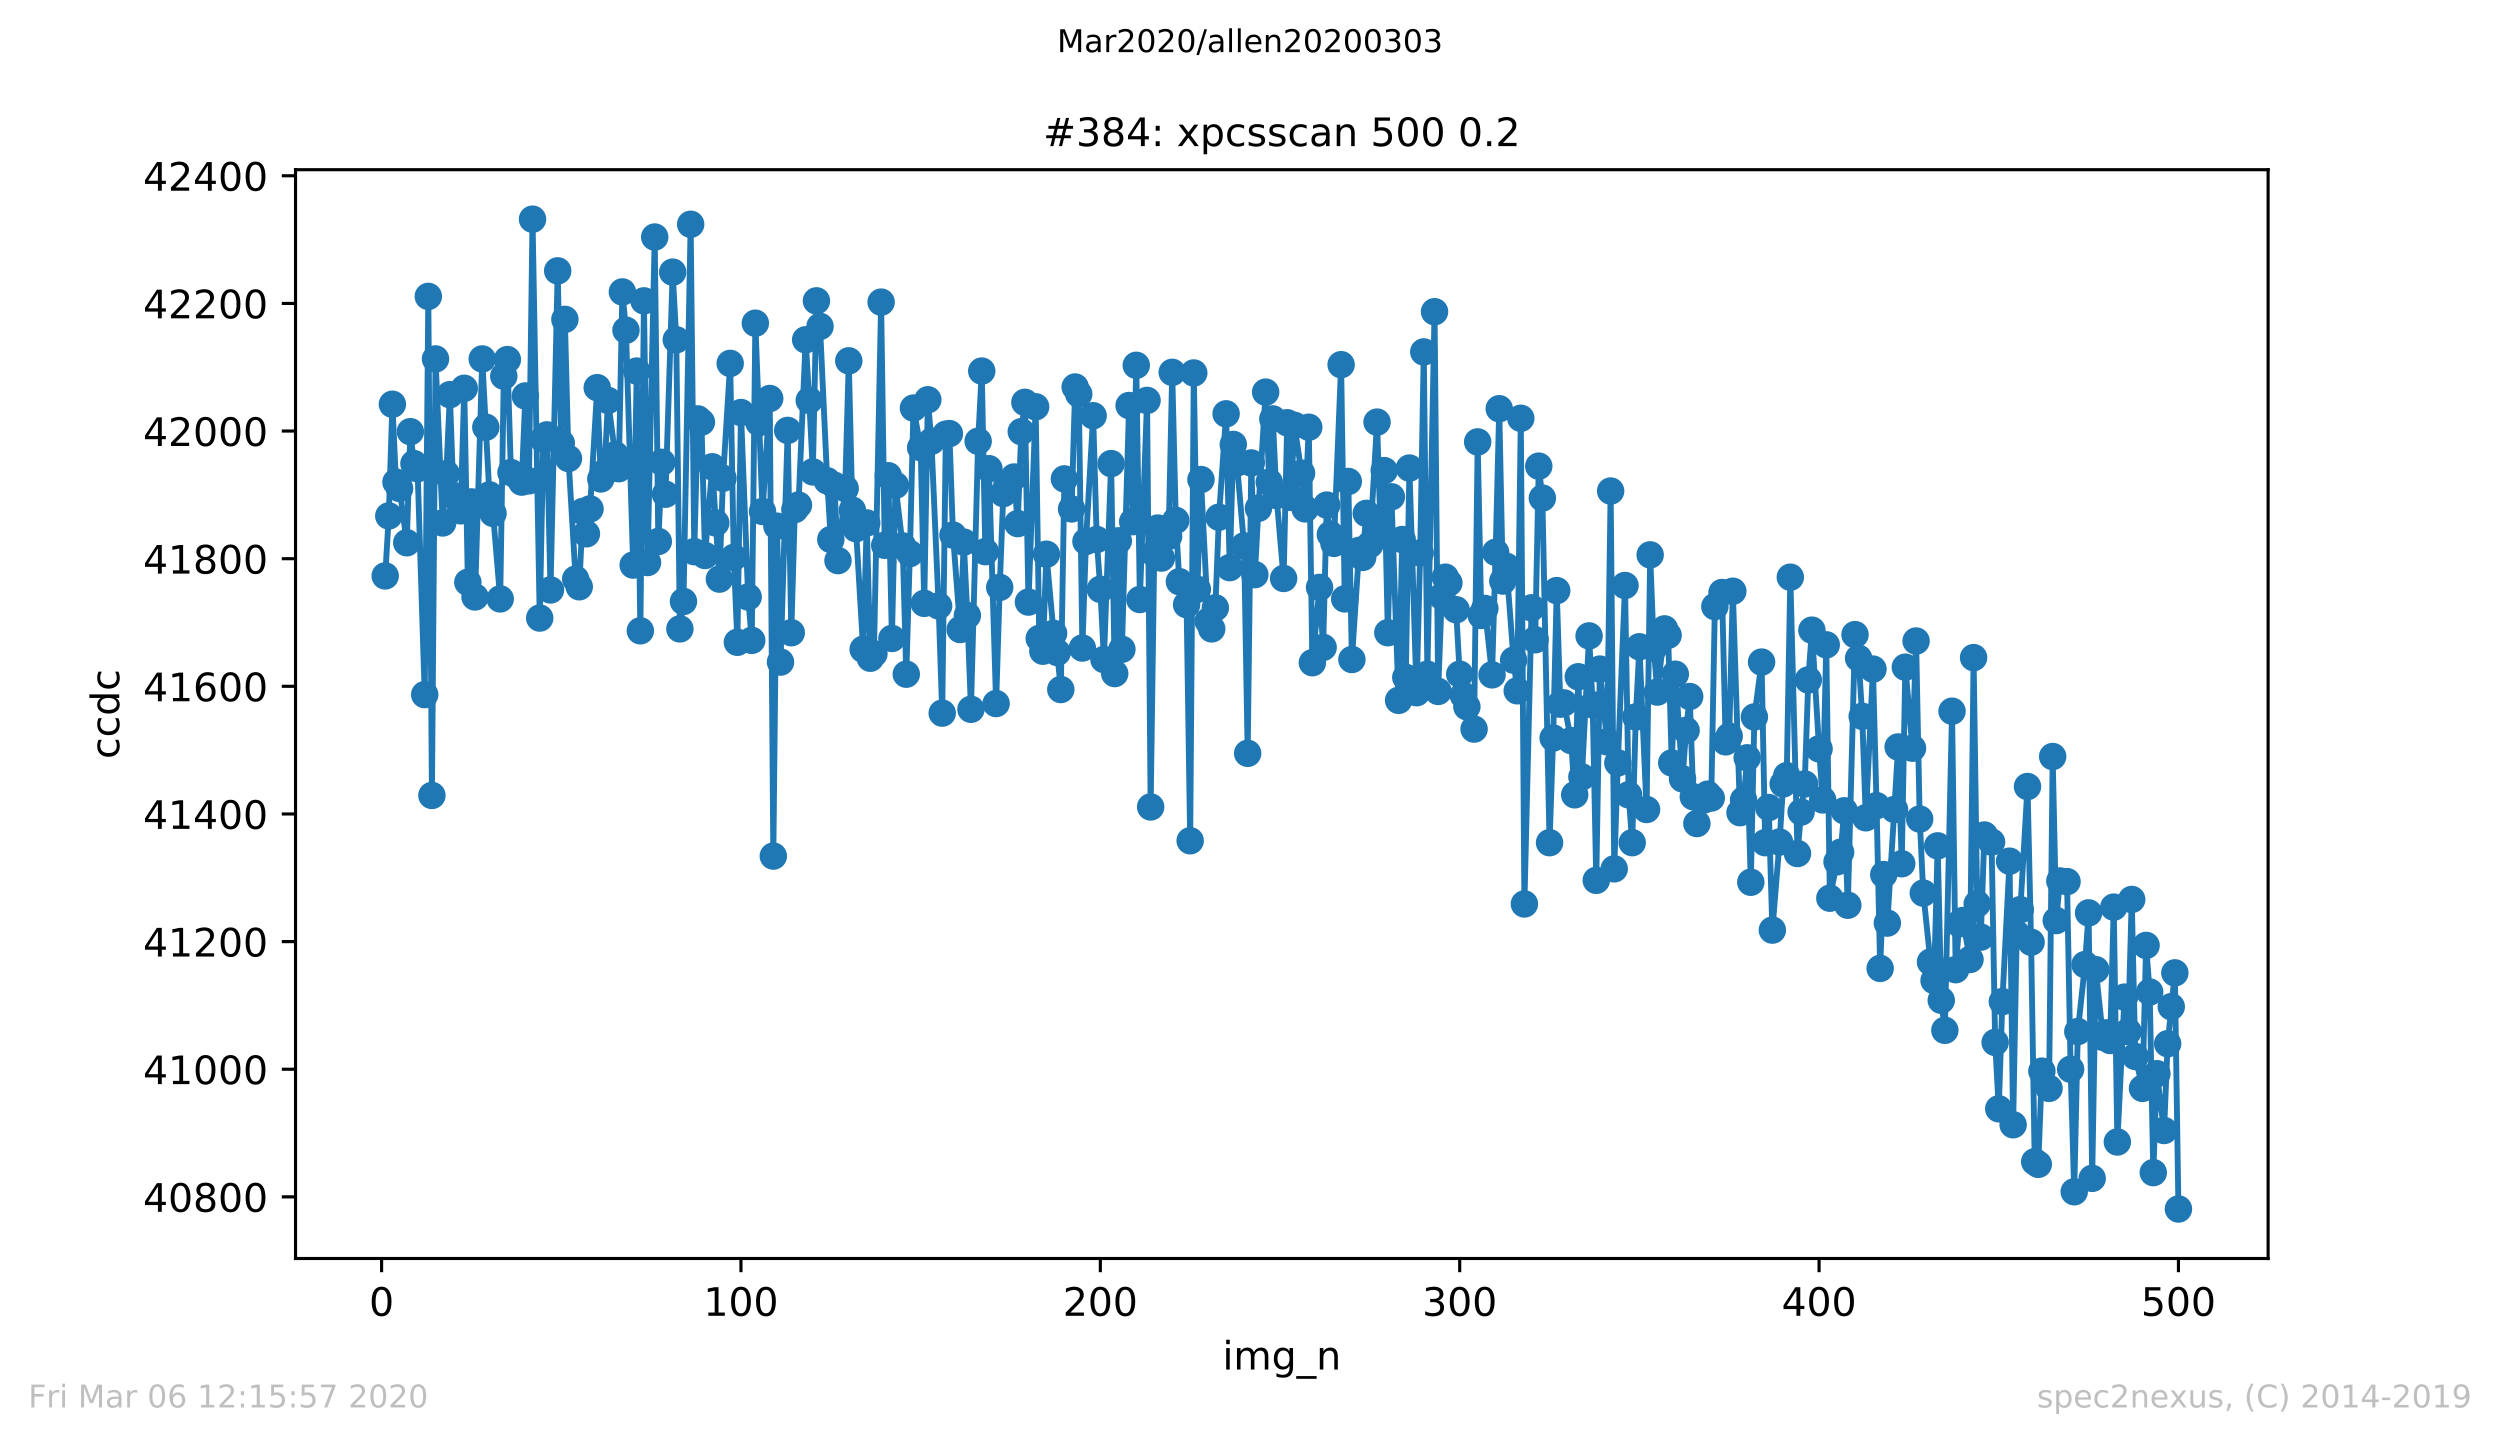 <?xml version="1.0" encoding="utf-8" standalone="no"?>
<!DOCTYPE svg PUBLIC "-//W3C//DTD SVG 1.1//EN"
  "http://www.w3.org/Graphics/SVG/1.1/DTD/svg11.dtd">
<!-- Created with matplotlib (https://matplotlib.org/) -->
<svg height="367.2pt" version="1.1" viewBox="0 0 636.48 367.2" width="636.48pt" xmlns="http://www.w3.org/2000/svg" xmlns:xlink="http://www.w3.org/1999/xlink">
 <defs>
  <style type="text/css">
*{stroke-linecap:butt;stroke-linejoin:round;}
  </style>
 </defs>
 <g id="figure_1">
  <g id="patch_1">
   <path d="M 0 367.2 
L 636.48 367.2 
L 636.48 0 
L 0 0 
z
" style="fill:#ffffff;"/>
  </g>
  <g id="axes_1">
   <g id="patch_2">
    <path d="M 75.24 320.4 
L 577.44 320.4 
L 577.44 43.2 
L 75.24 43.2 
z
" style="fill:#ffffff;"/>
   </g>
   <g id="matplotlib.axis_1">
    <g id="xtick_1">
     <g id="line2d_1">
      <defs>
       <path d="M 0 0 
L 0 3.5 
" id="m5baadbaf79" style="stroke:#000000;stroke-width:0.8;"/>
      </defs>
      <g>
       <use style="stroke:#000000;stroke-width:0.8;" x="97.152" xlink:href="#m5baadbaf79" y="320.4"/>
      </g>
     </g>
     <g id="text_1">
      <!-- 0 -->
      <defs>
       <path d="M 31.781 66.406 
Q 24.172 66.406 20.328 58.906 
Q 16.5 51.422 16.5 36.375 
Q 16.5 21.391 20.328 13.891 
Q 24.172 6.391 31.781 6.391 
Q 39.453 6.391 43.281 13.891 
Q 47.125 21.391 47.125 36.375 
Q 47.125 51.422 43.281 58.906 
Q 39.453 66.406 31.781 66.406 
z
M 31.781 74.219 
Q 44.047 74.219 50.516 64.516 
Q 56.984 54.828 56.984 36.375 
Q 56.984 17.969 50.516 8.266 
Q 44.047 -1.422 31.781 -1.422 
Q 19.531 -1.422 13.062 8.266 
Q 6.594 17.969 6.594 36.375 
Q 6.594 54.828 13.062 64.516 
Q 19.531 74.219 31.781 74.219 
z
" id="DejaVuSans-48"/>
      </defs>
      <g transform="translate(93.971 334.998)scale(0.1 -0.1)">
       <use xlink:href="#DejaVuSans-48"/>
      </g>
     </g>
    </g>
    <g id="xtick_2">
     <g id="line2d_2">
      <g>
       <use style="stroke:#000000;stroke-width:0.8;" x="188.644" xlink:href="#m5baadbaf79" y="320.4"/>
      </g>
     </g>
     <g id="text_2">
      <!-- 100 -->
      <defs>
       <path d="M 12.406 8.297 
L 28.516 8.297 
L 28.516 63.922 
L 10.984 60.406 
L 10.984 69.391 
L 28.422 72.906 
L 38.281 72.906 
L 38.281 8.297 
L 54.391 8.297 
L 54.391 0 
L 12.406 0 
z
" id="DejaVuSans-49"/>
      </defs>
      <g transform="translate(179.101 334.998)scale(0.1 -0.1)">
       <use xlink:href="#DejaVuSans-49"/>
       <use x="63.623" xlink:href="#DejaVuSans-48"/>
       <use x="127.246" xlink:href="#DejaVuSans-48"/>
      </g>
     </g>
    </g>
    <g id="xtick_3">
     <g id="line2d_3">
      <g>
       <use style="stroke:#000000;stroke-width:0.8;" x="280.137" xlink:href="#m5baadbaf79" y="320.4"/>
      </g>
     </g>
     <g id="text_3">
      <!-- 200 -->
      <defs>
       <path d="M 19.188 8.297 
L 53.609 8.297 
L 53.609 0 
L 7.328 0 
L 7.328 8.297 
Q 12.938 14.109 22.625 23.891 
Q 32.328 33.688 34.812 36.531 
Q 39.547 41.844 41.422 45.531 
Q 43.312 49.219 43.312 52.781 
Q 43.312 58.594 39.234 62.25 
Q 35.156 65.922 28.609 65.922 
Q 23.969 65.922 18.812 64.312 
Q 13.672 62.703 7.812 59.422 
L 7.812 69.391 
Q 13.766 71.781 18.938 73 
Q 24.125 74.219 28.422 74.219 
Q 39.75 74.219 46.484 68.547 
Q 53.219 62.891 53.219 53.422 
Q 53.219 48.922 51.531 44.891 
Q 49.859 40.875 45.406 35.406 
Q 44.188 33.984 37.641 27.219 
Q 31.109 20.453 19.188 8.297 
z
" id="DejaVuSans-50"/>
      </defs>
      <g transform="translate(270.593 334.998)scale(0.1 -0.1)">
       <use xlink:href="#DejaVuSans-50"/>
       <use x="63.623" xlink:href="#DejaVuSans-48"/>
       <use x="127.246" xlink:href="#DejaVuSans-48"/>
      </g>
     </g>
    </g>
    <g id="xtick_4">
     <g id="line2d_4">
      <g>
       <use style="stroke:#000000;stroke-width:0.8;" x="371.629" xlink:href="#m5baadbaf79" y="320.4"/>
      </g>
     </g>
     <g id="text_4">
      <!-- 300 -->
      <defs>
       <path d="M 40.578 39.312 
Q 47.656 37.797 51.625 33 
Q 55.609 28.219 55.609 21.188 
Q 55.609 10.406 48.188 4.484 
Q 40.766 -1.422 27.094 -1.422 
Q 22.516 -1.422 17.656 -0.516 
Q 12.797 0.391 7.625 2.203 
L 7.625 11.719 
Q 11.719 9.328 16.594 8.109 
Q 21.484 6.891 26.812 6.891 
Q 36.078 6.891 40.938 10.547 
Q 45.797 14.203 45.797 21.188 
Q 45.797 27.641 41.281 31.266 
Q 36.766 34.906 28.719 34.906 
L 20.219 34.906 
L 20.219 43.016 
L 29.109 43.016 
Q 36.375 43.016 40.234 45.922 
Q 44.094 48.828 44.094 54.297 
Q 44.094 59.906 40.109 62.906 
Q 36.141 65.922 28.719 65.922 
Q 24.656 65.922 20.016 65.031 
Q 15.375 64.156 9.812 62.312 
L 9.812 71.094 
Q 15.438 72.656 20.344 73.438 
Q 25.25 74.219 29.594 74.219 
Q 40.828 74.219 47.359 69.109 
Q 53.906 64.016 53.906 55.328 
Q 53.906 49.266 50.438 45.094 
Q 46.969 40.922 40.578 39.312 
z
" id="DejaVuSans-51"/>
      </defs>
      <g transform="translate(362.085 334.998)scale(0.1 -0.1)">
       <use xlink:href="#DejaVuSans-51"/>
       <use x="63.623" xlink:href="#DejaVuSans-48"/>
       <use x="127.246" xlink:href="#DejaVuSans-48"/>
      </g>
     </g>
    </g>
    <g id="xtick_5">
     <g id="line2d_5">
      <g>
       <use style="stroke:#000000;stroke-width:0.8;" x="463.121" xlink:href="#m5baadbaf79" y="320.4"/>
      </g>
     </g>
     <g id="text_5">
      <!-- 400 -->
      <defs>
       <path d="M 37.797 64.312 
L 12.891 25.391 
L 37.797 25.391 
z
M 35.203 72.906 
L 47.609 72.906 
L 47.609 25.391 
L 58.016 25.391 
L 58.016 17.188 
L 47.609 17.188 
L 47.609 0 
L 37.797 0 
L 37.797 17.188 
L 4.891 17.188 
L 4.891 26.703 
z
" id="DejaVuSans-52"/>
      </defs>
      <g transform="translate(453.577 334.998)scale(0.1 -0.1)">
       <use xlink:href="#DejaVuSans-52"/>
       <use x="63.623" xlink:href="#DejaVuSans-48"/>
       <use x="127.246" xlink:href="#DejaVuSans-48"/>
      </g>
     </g>
    </g>
    <g id="xtick_6">
     <g id="line2d_6">
      <g>
       <use style="stroke:#000000;stroke-width:0.8;" x="554.613" xlink:href="#m5baadbaf79" y="320.4"/>
      </g>
     </g>
     <g id="text_6">
      <!-- 500 -->
      <defs>
       <path d="M 10.797 72.906 
L 49.516 72.906 
L 49.516 64.594 
L 19.828 64.594 
L 19.828 46.734 
Q 21.969 47.469 24.109 47.828 
Q 26.266 48.188 28.422 48.188 
Q 40.625 48.188 47.75 41.5 
Q 54.891 34.812 54.891 23.391 
Q 54.891 11.625 47.562 5.094 
Q 40.234 -1.422 26.906 -1.422 
Q 22.312 -1.422 17.547 -0.641 
Q 12.797 0.141 7.719 1.703 
L 7.719 11.625 
Q 12.109 9.234 16.797 8.062 
Q 21.484 6.891 26.703 6.891 
Q 35.156 6.891 40.078 11.328 
Q 45.016 15.766 45.016 23.391 
Q 45.016 31 40.078 35.438 
Q 35.156 39.891 26.703 39.891 
Q 22.75 39.891 18.812 39.016 
Q 14.891 38.141 10.797 36.281 
z
" id="DejaVuSans-53"/>
      </defs>
      <g transform="translate(545.069 334.998)scale(0.1 -0.1)">
       <use xlink:href="#DejaVuSans-53"/>
       <use x="63.623" xlink:href="#DejaVuSans-48"/>
       <use x="127.246" xlink:href="#DejaVuSans-48"/>
      </g>
     </g>
    </g>
    <g id="text_7">
     <!-- img_n -->
     <defs>
      <path d="M 9.422 54.688 
L 18.406 54.688 
L 18.406 0 
L 9.422 0 
z
M 9.422 75.984 
L 18.406 75.984 
L 18.406 64.594 
L 9.422 64.594 
z
" id="DejaVuSans-105"/>
      <path d="M 52 44.188 
Q 55.375 50.25 60.062 53.125 
Q 64.75 56 71.094 56 
Q 79.641 56 84.281 50.016 
Q 88.922 44.047 88.922 33.016 
L 88.922 0 
L 79.891 0 
L 79.891 32.719 
Q 79.891 40.578 77.094 44.375 
Q 74.312 48.188 68.609 48.188 
Q 61.625 48.188 57.562 43.547 
Q 53.516 38.922 53.516 30.906 
L 53.516 0 
L 44.484 0 
L 44.484 32.719 
Q 44.484 40.625 41.703 44.406 
Q 38.922 48.188 33.109 48.188 
Q 26.219 48.188 22.156 43.531 
Q 18.109 38.875 18.109 30.906 
L 18.109 0 
L 9.078 0 
L 9.078 54.688 
L 18.109 54.688 
L 18.109 46.188 
Q 21.188 51.219 25.484 53.609 
Q 29.781 56 35.688 56 
Q 41.656 56 45.828 52.969 
Q 50 49.953 52 44.188 
z
" id="DejaVuSans-109"/>
      <path d="M 45.406 27.984 
Q 45.406 37.75 41.375 43.109 
Q 37.359 48.484 30.078 48.484 
Q 22.859 48.484 18.828 43.109 
Q 14.797 37.75 14.797 27.984 
Q 14.797 18.266 18.828 12.891 
Q 22.859 7.516 30.078 7.516 
Q 37.359 7.516 41.375 12.891 
Q 45.406 18.266 45.406 27.984 
z
M 54.391 6.781 
Q 54.391 -7.172 48.188 -13.984 
Q 42 -20.797 29.203 -20.797 
Q 24.469 -20.797 20.266 -20.094 
Q 16.062 -19.391 12.109 -17.922 
L 12.109 -9.188 
Q 16.062 -11.328 19.922 -12.344 
Q 23.781 -13.375 27.781 -13.375 
Q 36.625 -13.375 41.016 -8.766 
Q 45.406 -4.156 45.406 5.172 
L 45.406 9.625 
Q 42.625 4.781 38.281 2.391 
Q 33.938 0 27.875 0 
Q 17.828 0 11.672 7.656 
Q 5.516 15.328 5.516 27.984 
Q 5.516 40.672 11.672 48.328 
Q 17.828 56 27.875 56 
Q 33.938 56 38.281 53.609 
Q 42.625 51.219 45.406 46.391 
L 45.406 54.688 
L 54.391 54.688 
z
" id="DejaVuSans-103"/>
      <path d="M 50.984 -16.609 
L 50.984 -23.578 
L -0.984 -23.578 
L -0.984 -16.609 
z
" id="DejaVuSans-95"/>
      <path d="M 54.891 33.016 
L 54.891 0 
L 45.906 0 
L 45.906 32.719 
Q 45.906 40.484 42.875 44.328 
Q 39.844 48.188 33.797 48.188 
Q 26.516 48.188 22.312 43.547 
Q 18.109 38.922 18.109 30.906 
L 18.109 0 
L 9.078 0 
L 9.078 54.688 
L 18.109 54.688 
L 18.109 46.188 
Q 21.344 51.125 25.703 53.562 
Q 30.078 56 35.797 56 
Q 45.219 56 50.047 50.172 
Q 54.891 44.344 54.891 33.016 
z
" id="DejaVuSans-110"/>
     </defs>
     <g transform="translate(311.238 348.677)scale(0.1 -0.1)">
      <use xlink:href="#DejaVuSans-105"/>
      <use x="27.783" xlink:href="#DejaVuSans-109"/>
      <use x="125.195" xlink:href="#DejaVuSans-103"/>
      <use x="188.672" xlink:href="#DejaVuSans-95"/>
      <use x="238.672" xlink:href="#DejaVuSans-110"/>
     </g>
    </g>
   </g>
   <g id="matplotlib.axis_2">
    <g id="ytick_1">
     <g id="line2d_7">
      <defs>
       <path d="M 0 0 
L -3.5 0 
" id="mc50e068e49" style="stroke:#000000;stroke-width:0.8;"/>
      </defs>
      <g>
       <use style="stroke:#000000;stroke-width:0.8;" x="75.24" xlink:href="#mc50e068e49" y="304.713"/>
      </g>
     </g>
     <g id="text_8">
      <!-- 40800 -->
      <defs>
       <path d="M 31.781 34.625 
Q 24.75 34.625 20.719 30.859 
Q 16.703 27.094 16.703 20.516 
Q 16.703 13.922 20.719 10.156 
Q 24.75 6.391 31.781 6.391 
Q 38.812 6.391 42.859 10.172 
Q 46.922 13.969 46.922 20.516 
Q 46.922 27.094 42.891 30.859 
Q 38.875 34.625 31.781 34.625 
z
M 21.922 38.812 
Q 15.578 40.375 12.031 44.719 
Q 8.5 49.078 8.5 55.328 
Q 8.5 64.062 14.719 69.141 
Q 20.953 74.219 31.781 74.219 
Q 42.672 74.219 48.875 69.141 
Q 55.078 64.062 55.078 55.328 
Q 55.078 49.078 51.531 44.719 
Q 48 40.375 41.703 38.812 
Q 48.828 37.156 52.797 32.312 
Q 56.781 27.484 56.781 20.516 
Q 56.781 9.906 50.312 4.234 
Q 43.844 -1.422 31.781 -1.422 
Q 19.734 -1.422 13.25 4.234 
Q 6.781 9.906 6.781 20.516 
Q 6.781 27.484 10.781 32.312 
Q 14.797 37.156 21.922 38.812 
z
M 18.312 54.391 
Q 18.312 48.734 21.844 45.562 
Q 25.391 42.391 31.781 42.391 
Q 38.141 42.391 41.719 45.562 
Q 45.312 48.734 45.312 54.391 
Q 45.312 60.062 41.719 63.234 
Q 38.141 66.406 31.781 66.406 
Q 25.391 66.406 21.844 63.234 
Q 18.312 60.062 18.312 54.391 
z
" id="DejaVuSans-56"/>
      </defs>
      <g transform="translate(36.428 308.512)scale(0.1 -0.1)">
       <use xlink:href="#DejaVuSans-52"/>
       <use x="63.623" xlink:href="#DejaVuSans-48"/>
       <use x="127.246" xlink:href="#DejaVuSans-56"/>
       <use x="190.869" xlink:href="#DejaVuSans-48"/>
       <use x="254.492" xlink:href="#DejaVuSans-48"/>
      </g>
     </g>
    </g>
    <g id="ytick_2">
     <g id="line2d_8">
      <g>
       <use style="stroke:#000000;stroke-width:0.8;" x="75.24" xlink:href="#mc50e068e49" y="272.218"/>
      </g>
     </g>
     <g id="text_9">
      <!-- 41000 -->
      <g transform="translate(36.428 276.017)scale(0.1 -0.1)">
       <use xlink:href="#DejaVuSans-52"/>
       <use x="63.623" xlink:href="#DejaVuSans-49"/>
       <use x="127.246" xlink:href="#DejaVuSans-48"/>
       <use x="190.869" xlink:href="#DejaVuSans-48"/>
       <use x="254.492" xlink:href="#DejaVuSans-48"/>
      </g>
     </g>
    </g>
    <g id="ytick_3">
     <g id="line2d_9">
      <g>
       <use style="stroke:#000000;stroke-width:0.8;" x="75.24" xlink:href="#mc50e068e49" y="239.723"/>
      </g>
     </g>
     <g id="text_10">
      <!-- 41200 -->
      <g transform="translate(36.428 243.522)scale(0.1 -0.1)">
       <use xlink:href="#DejaVuSans-52"/>
       <use x="63.623" xlink:href="#DejaVuSans-49"/>
       <use x="127.246" xlink:href="#DejaVuSans-50"/>
       <use x="190.869" xlink:href="#DejaVuSans-48"/>
       <use x="254.492" xlink:href="#DejaVuSans-48"/>
      </g>
     </g>
    </g>
    <g id="ytick_4">
     <g id="line2d_10">
      <g>
       <use style="stroke:#000000;stroke-width:0.8;" x="75.24" xlink:href="#mc50e068e49" y="207.227"/>
      </g>
     </g>
     <g id="text_11">
      <!-- 41400 -->
      <g transform="translate(36.428 211.027)scale(0.1 -0.1)">
       <use xlink:href="#DejaVuSans-52"/>
       <use x="63.623" xlink:href="#DejaVuSans-49"/>
       <use x="127.246" xlink:href="#DejaVuSans-52"/>
       <use x="190.869" xlink:href="#DejaVuSans-48"/>
       <use x="254.492" xlink:href="#DejaVuSans-48"/>
      </g>
     </g>
    </g>
    <g id="ytick_5">
     <g id="line2d_11">
      <g>
       <use style="stroke:#000000;stroke-width:0.8;" x="75.24" xlink:href="#mc50e068e49" y="174.732"/>
      </g>
     </g>
     <g id="text_12">
      <!-- 41600 -->
      <defs>
       <path d="M 33.016 40.375 
Q 26.375 40.375 22.484 35.828 
Q 18.609 31.297 18.609 23.391 
Q 18.609 15.531 22.484 10.953 
Q 26.375 6.391 33.016 6.391 
Q 39.656 6.391 43.531 10.953 
Q 47.406 15.531 47.406 23.391 
Q 47.406 31.297 43.531 35.828 
Q 39.656 40.375 33.016 40.375 
z
M 52.594 71.297 
L 52.594 62.312 
Q 48.875 64.062 45.094 64.984 
Q 41.312 65.922 37.594 65.922 
Q 27.828 65.922 22.672 59.328 
Q 17.531 52.734 16.797 39.406 
Q 19.672 43.656 24.016 45.922 
Q 28.375 48.188 33.594 48.188 
Q 44.578 48.188 50.953 41.516 
Q 57.328 34.859 57.328 23.391 
Q 57.328 12.156 50.688 5.359 
Q 44.047 -1.422 33.016 -1.422 
Q 20.359 -1.422 13.672 8.266 
Q 6.984 17.969 6.984 36.375 
Q 6.984 53.656 15.188 63.938 
Q 23.391 74.219 37.203 74.219 
Q 40.922 74.219 44.703 73.484 
Q 48.484 72.75 52.594 71.297 
z
" id="DejaVuSans-54"/>
      </defs>
      <g transform="translate(36.428 178.532)scale(0.1 -0.1)">
       <use xlink:href="#DejaVuSans-52"/>
       <use x="63.623" xlink:href="#DejaVuSans-49"/>
       <use x="127.246" xlink:href="#DejaVuSans-54"/>
       <use x="190.869" xlink:href="#DejaVuSans-48"/>
       <use x="254.492" xlink:href="#DejaVuSans-48"/>
      </g>
     </g>
    </g>
    <g id="ytick_6">
     <g id="line2d_12">
      <g>
       <use style="stroke:#000000;stroke-width:0.8;" x="75.24" xlink:href="#mc50e068e49" y="142.237"/>
      </g>
     </g>
     <g id="text_13">
      <!-- 41800 -->
      <g transform="translate(36.428 146.036)scale(0.1 -0.1)">
       <use xlink:href="#DejaVuSans-52"/>
       <use x="63.623" xlink:href="#DejaVuSans-49"/>
       <use x="127.246" xlink:href="#DejaVuSans-56"/>
       <use x="190.869" xlink:href="#DejaVuSans-48"/>
       <use x="254.492" xlink:href="#DejaVuSans-48"/>
      </g>
     </g>
    </g>
    <g id="ytick_7">
     <g id="line2d_13">
      <g>
       <use style="stroke:#000000;stroke-width:0.8;" x="75.24" xlink:href="#mc50e068e49" y="109.742"/>
      </g>
     </g>
     <g id="text_14">
      <!-- 42000 -->
      <g transform="translate(36.428 113.541)scale(0.1 -0.1)">
       <use xlink:href="#DejaVuSans-52"/>
       <use x="63.623" xlink:href="#DejaVuSans-50"/>
       <use x="127.246" xlink:href="#DejaVuSans-48"/>
       <use x="190.869" xlink:href="#DejaVuSans-48"/>
       <use x="254.492" xlink:href="#DejaVuSans-48"/>
      </g>
     </g>
    </g>
    <g id="ytick_8">
     <g id="line2d_14">
      <g>
       <use style="stroke:#000000;stroke-width:0.8;" x="75.24" xlink:href="#mc50e068e49" y="77.247"/>
      </g>
     </g>
     <g id="text_15">
      <!-- 42200 -->
      <g transform="translate(36.428 81.046)scale(0.1 -0.1)">
       <use xlink:href="#DejaVuSans-52"/>
       <use x="63.623" xlink:href="#DejaVuSans-50"/>
       <use x="127.246" xlink:href="#DejaVuSans-50"/>
       <use x="190.869" xlink:href="#DejaVuSans-48"/>
       <use x="254.492" xlink:href="#DejaVuSans-48"/>
      </g>
     </g>
    </g>
    <g id="ytick_9">
     <g id="line2d_15">
      <g>
       <use style="stroke:#000000;stroke-width:0.8;" x="75.24" xlink:href="#mc50e068e49" y="44.752"/>
      </g>
     </g>
     <g id="text_16">
      <!-- 42400 -->
      <g transform="translate(36.428 48.551)scale(0.1 -0.1)">
       <use xlink:href="#DejaVuSans-52"/>
       <use x="63.623" xlink:href="#DejaVuSans-50"/>
       <use x="127.246" xlink:href="#DejaVuSans-52"/>
       <use x="190.869" xlink:href="#DejaVuSans-48"/>
       <use x="254.492" xlink:href="#DejaVuSans-48"/>
      </g>
     </g>
    </g>
    <g id="text_17">
     <!-- ccdc -->
     <defs>
      <path d="M 48.781 52.594 
L 48.781 44.188 
Q 44.969 46.297 41.141 47.344 
Q 37.312 48.391 33.406 48.391 
Q 24.656 48.391 19.812 42.844 
Q 14.984 37.312 14.984 27.297 
Q 14.984 17.281 19.812 11.734 
Q 24.656 6.203 33.406 6.203 
Q 37.312 6.203 41.141 7.25 
Q 44.969 8.297 48.781 10.406 
L 48.781 2.094 
Q 45.016 0.344 40.984 -0.531 
Q 36.969 -1.422 32.422 -1.422 
Q 20.062 -1.422 12.781 6.344 
Q 5.516 14.109 5.516 27.297 
Q 5.516 40.672 12.859 48.328 
Q 20.219 56 33.016 56 
Q 37.156 56 41.109 55.141 
Q 45.062 54.297 48.781 52.594 
z
" id="DejaVuSans-99"/>
      <path d="M 45.406 46.391 
L 45.406 75.984 
L 54.391 75.984 
L 54.391 0 
L 45.406 0 
L 45.406 8.203 
Q 42.578 3.328 38.25 0.953 
Q 33.938 -1.422 27.875 -1.422 
Q 17.969 -1.422 11.734 6.484 
Q 5.516 14.406 5.516 27.297 
Q 5.516 40.188 11.734 48.094 
Q 17.969 56 27.875 56 
Q 33.938 56 38.25 53.625 
Q 42.578 51.266 45.406 46.391 
z
M 14.797 27.297 
Q 14.797 17.391 18.875 11.75 
Q 22.953 6.109 30.078 6.109 
Q 37.203 6.109 41.297 11.75 
Q 45.406 17.391 45.406 27.297 
Q 45.406 37.203 41.297 42.844 
Q 37.203 48.484 30.078 48.484 
Q 22.953 48.484 18.875 42.844 
Q 14.797 37.203 14.797 27.297 
z
" id="DejaVuSans-100"/>
     </defs>
     <g transform="translate(30.348 193.222)rotate(-90)scale(0.1 -0.1)">
      <use xlink:href="#DejaVuSans-99"/>
      <use x="54.98" xlink:href="#DejaVuSans-99"/>
      <use x="109.961" xlink:href="#DejaVuSans-100"/>
      <use x="173.438" xlink:href="#DejaVuSans-99"/>
     </g>
    </g>
   </g>
   <g id="line2d_16">
    <path clip-path="url(#pce37935781)" d="M 98.067 146.624 
L 98.982 131.351 
L 99.897 102.918 
L 100.812 122.74 
L 101.727 124.365 
L 103.557 138.175 
L 104.472 109.904 
L 105.387 118.028 
L 106.302 119.328 
L 108.131 176.844 
L 109.046 75.46 
L 109.961 202.516 
L 110.876 91.382 
L 112.706 133.138 
L 113.621 120.628 
L 114.536 100.481 
L 115.451 126.152 
L 117.281 130.051 
L 118.196 98.856 
L 119.11 148.249 
L 120.025 127.777 
L 120.94 151.986 
L 122.77 91.382 
L 124.6 125.99 
L 125.515 130.701 
L 127.345 152.473 
L 128.26 95.769 
L 129.175 91.545 
L 130.089 120.303 
L 131.919 121.44 
L 132.834 122.74 
L 133.749 100.806 
L 134.664 122.415 
L 135.579 55.8 
L 137.409 157.347 
L 138.324 111.854 
L 139.239 110.717 
L 140.154 150.198 
L 141.983 68.961 
L 142.898 112.829 
L 143.813 81.309 
L 144.728 116.728 
L 146.558 147.436 
L 147.473 149.386 
L 148.388 130.214 
L 149.303 135.901 
L 150.218 129.564 
L 152.048 98.694 
L 152.963 121.928 
L 153.877 120.303 
L 154.792 101.943 
L 156.622 115.754 
L 157.537 119.328 
L 158.452 74.322 
L 159.367 84.071 
L 161.197 143.862 
L 162.112 94.469 
L 163.027 160.597 
L 163.942 76.597 
L 164.856 143.212 
L 166.686 60.349 
L 167.601 137.85 
L 168.516 117.703 
L 169.431 125.827 
L 171.261 69.285 
L 172.176 86.508 
L 173.091 160.109 
L 174.006 153.123 
L 175.836 57.1 
L 176.75 140.45 
L 177.665 106.655 
L 178.58 107.467 
L 179.495 141.425 
L 181.325 118.841 
L 183.155 147.436 
L 184.07 121.765 
L 185.9 92.52 
L 186.815 141.912 
L 187.73 163.521 
L 188.644 105.03 
L 190.474 151.986 
L 191.389 163.034 
L 192.304 82.284 
L 194.134 130.214 
L 195.964 101.456 
L 196.879 217.951 
L 197.794 133.951 
L 198.709 168.558 
L 200.538 109.579 
L 201.453 161.084 
L 202.368 129.726 
L 203.283 128.589 
L 205.113 86.508 
L 206.028 101.943 
L 206.943 120.14 
L 207.858 76.597 
L 208.773 83.096 
L 210.603 122.415 
L 211.517 137.363 
L 212.432 123.552 
L 213.347 142.725 
L 215.177 124.365 
L 216.092 91.87 
L 217.007 129.889 
L 217.922 134.601 
L 219.752 165.309 
L 220.667 133.138 
L 221.582 167.583 
L 222.496 166.446 
L 224.326 76.922 
L 225.241 138.825 
L 226.156 121.115 
L 227.071 162.547 
L 227.986 123.552 
L 229.816 138.988 
L 230.731 171.645 
L 231.646 140.937 
L 232.561 103.893 
L 234.39 113.966 
L 235.305 153.61 
L 236.22 101.781 
L 237.135 112.342 
L 238.965 154.26 
L 239.88 181.556 
L 240.795 110.554 
L 241.71 110.392 
L 242.625 136.226 
L 244.455 160.272 
L 245.37 138.013 
L 246.284 156.697 
L 247.199 180.581 
L 249.029 112.342 
L 249.944 94.469 
L 250.859 140.45 
L 251.774 119.328 
L 253.604 179.119 
L 254.519 149.549 
L 255.434 125.665 
L 256.349 123.552 
L 258.178 121.44 
L 259.093 133.301 
L 260.008 109.904 
L 260.923 102.431 
L 261.838 153.285 
L 263.668 103.568 
L 264.583 162.547 
L 265.498 165.796 
L 266.413 141.1 
L 268.243 161.247 
L 269.157 166.121 
L 270.072 175.545 
L 270.987 121.928 
L 272.817 129.564 
L 273.732 98.531 
L 274.647 100.318 
L 275.562 164.984 
L 276.477 137.85 
L 278.307 105.843 
L 279.222 137.363 
L 280.137 150.036 
L 281.051 167.908 
L 282.881 118.028 
L 283.796 171.483 
L 284.711 137.688 
L 285.626 165.309 
L 287.456 103.243 
L 288.371 132.814 
L 289.286 93.007 
L 290.201 152.636 
L 292.03 101.943 
L 292.945 205.44 
L 293.86 140.937 
L 294.775 134.438 
L 295.69 142.075 
L 297.52 136.55 
L 298.435 94.794 
L 299.35 132.489 
L 300.265 148.086 
L 302.095 153.935 
L 303.01 214.051 
L 303.924 94.957 
L 304.839 150.036 
L 305.754 122.09 
L 307.584 158.16 
L 308.499 160.109 
L 309.414 154.748 
L 310.329 131.676 
L 312.159 105.355 
L 313.074 144.512 
L 313.989 113.154 
L 314.903 117.866 
L 316.733 138.988 
L 317.648 191.792 
L 318.563 117.866 
L 319.478 146.299 
L 320.393 129.402 
L 322.223 99.831 
L 323.138 122.74 
L 324.053 106.655 
L 324.968 126.152 
L 326.797 147.274 
L 327.712 107.63 
L 328.627 126.639 
L 329.542 108.28 
L 331.372 120.465 
L 332.287 129.564 
L 333.202 108.767 
L 334.117 168.721 
L 335.947 149.549 
L 336.862 164.821 
L 337.777 128.589 
L 338.691 136.063 
L 339.606 138.338 
L 341.436 92.844 
L 342.351 152.473 
L 343.266 122.578 
L 344.181 167.908 
L 346.011 140.125 
L 346.926 141.912 
L 347.841 130.701 
L 348.756 138.663 
L 350.585 107.467 
L 351.5 135.413 
L 352.415 119.815 
L 353.33 161.084 
L 354.245 126.477 
L 356.075 178.307 
L 356.99 137.363 
L 357.905 172.458 
L 358.82 119.166 
L 360.65 176.357 
L 361.564 140.775 
L 362.479 89.595 
L 363.394 171.645 
L 365.224 79.359 
L 366.139 176.032 
L 367.054 151.823 
L 367.969 146.949 
L 368.884 148.411 
L 370.714 155.235 
L 371.629 171.645 
L 372.543 177.007 
L 375.288 185.618 
L 376.203 112.504 
L 377.118 156.697 
L 378.033 154.91 
L 379.863 171.808 
L 380.778 140.612 
L 381.693 104.055 
L 382.608 147.924 
L 383.523 144.187 
L 385.352 168.071 
L 386.267 175.87 
L 387.182 106.492 
L 388.097 230.137 
L 389.927 154.748 
L 390.842 162.872 
L 391.757 118.678 
L 392.672 126.802 
L 394.502 214.539 
L 395.417 187.893 
L 396.331 150.361 
L 397.246 179.282 
L 398.161 178.957 
L 399.991 188.543 
L 400.906 202.353 
L 401.821 172.295 
L 402.736 197.804 
L 404.566 161.897 
L 405.481 179.444 
L 406.396 224.125 
L 407.31 170.345 
L 409.14 188.868 
L 410.055 125.015 
L 410.97 221.2 
L 411.885 194.229 
L 413.715 149.061 
L 414.63 202.353 
L 415.545 214.539 
L 416.46 182.531 
L 417.375 164.659 
L 419.204 206.09 
L 420.119 141.262 
L 421.034 164.984 
L 421.949 176.195 
L 423.779 160.109 
L 424.694 161.734 
L 425.609 194.229 
L 426.524 171.645 
L 428.354 198.291 
L 429.269 185.943 
L 430.184 177.332 
L 431.098 202.841 
L 432.013 209.665 
L 433.843 203.653 
L 434.758 202.191 
L 435.673 203.166 
L 436.588 154.423 
L 438.418 150.848 
L 439.333 188.868 
L 440.248 187.405 
L 441.163 150.523 
L 442.992 206.903 
L 443.907 203.653 
L 444.822 192.93 
L 445.737 224.612 
L 446.652 182.531 
L 448.482 168.558 
L 449.397 214.539 
L 450.312 205.603 
L 451.227 236.798 
L 453.057 214.376 
L 453.971 199.591 
L 454.886 197.479 
L 455.801 146.949 
L 457.631 217.301 
L 458.546 206.74 
L 459.461 199.591 
L 460.376 173.108 
L 461.291 160.434 
L 463.121 190.655 
L 464.036 203.653 
L 464.95 164.171 
L 465.865 228.674 
L 467.695 219.413 
L 468.61 216.976 
L 469.525 206.415 
L 470.44 230.462 
L 472.27 161.572 
L 473.185 167.583 
L 474.1 182.369 
L 475.015 208.202 
L 476.844 170.345 
L 477.759 205.115 
L 478.674 246.547 
L 479.589 222.663 
L 480.504 235.011 
L 483.249 190.168 
L 484.164 219.901 
L 485.079 169.858 
L 486.909 190.492 
L 487.824 163.197 
L 488.738 208.527 
L 489.653 227.374 
L 491.483 244.922 
L 492.398 249.634 
L 493.313 215.351 
L 494.228 254.67 
L 495.143 262.307 
L 496.973 181.069 
L 497.888 246.872 
L 498.803 235.173 
L 499.717 234.361 
L 501.547 244.272 
L 502.462 167.421 
L 503.377 230.137 
L 504.292 238.585 
L 505.207 212.589 
L 507.037 214.376 
L 507.952 265.394 
L 508.867 282.291 
L 509.782 254.995 
L 511.611 219.251 
L 512.526 286.353 
L 513.441 237.773 
L 514.356 231.599 
L 516.186 200.241 
L 517.101 239.885 
L 518.016 295.777 
L 518.931 296.427 
L 519.846 272.705 
L 521.676 277.092 
L 522.591 192.605 
L 523.505 234.361 
L 524.42 224.287 
L 526.25 224.45 
L 527.165 272.218 
L 528.08 303.413 
L 528.995 262.632 
L 530.825 245.572 
L 531.74 232.411 
L 532.655 300.001 
L 533.57 246.872 
L 535.399 264.094 
L 536.314 262.957 
L 537.229 264.906 
L 538.144 230.949 
L 539.059 290.74 
L 540.889 253.858 
L 541.804 262.632 
L 542.719 228.999 
L 543.634 268.968 
L 545.464 277.092 
L 546.378 240.697 
L 547.293 252.558 
L 548.208 298.539 
L 549.123 273.355 
L 550.953 287.815 
L 551.868 265.719 
L 553.698 247.684 
L 554.613 307.8 
L 554.613 307.8 
" style="fill:none;stroke:#1f77b4;stroke-linecap:square;stroke-width:1.5;"/>
    <defs>
     <path d="M 0 3 
C 0.796 3 1.559 2.684 2.121 2.121 
C 2.684 1.559 3 0.796 3 0 
C 3 -0.796 2.684 -1.559 2.121 -2.121 
C 1.559 -2.684 0.796 -3 0 -3 
C -0.796 -3 -1.559 -2.684 -2.121 -2.121 
C -2.684 -1.559 -3 -0.796 -3 0 
C -3 0.796 -2.684 1.559 -2.121 2.121 
C -1.559 2.684 -0.796 3 0 3 
z
" id="mfad7af1d8b" style="stroke:#1f77b4;"/>
    </defs>
    <g clip-path="url(#pce37935781)">
     <use style="fill:#1f77b4;stroke:#1f77b4;" x="98.067" xlink:href="#mfad7af1d8b" y="146.624"/>
     <use style="fill:#1f77b4;stroke:#1f77b4;" x="98.982" xlink:href="#mfad7af1d8b" y="131.351"/>
     <use style="fill:#1f77b4;stroke:#1f77b4;" x="99.897" xlink:href="#mfad7af1d8b" y="102.918"/>
     <use style="fill:#1f77b4;stroke:#1f77b4;" x="100.812" xlink:href="#mfad7af1d8b" y="122.74"/>
     <use style="fill:#1f77b4;stroke:#1f77b4;" x="101.727" xlink:href="#mfad7af1d8b" y="124.365"/>
     <use style="fill:#1f77b4;stroke:#1f77b4;" x="103.557" xlink:href="#mfad7af1d8b" y="138.175"/>
     <use style="fill:#1f77b4;stroke:#1f77b4;" x="104.472" xlink:href="#mfad7af1d8b" y="109.904"/>
     <use style="fill:#1f77b4;stroke:#1f77b4;" x="105.387" xlink:href="#mfad7af1d8b" y="118.028"/>
     <use style="fill:#1f77b4;stroke:#1f77b4;" x="106.302" xlink:href="#mfad7af1d8b" y="119.328"/>
     <use style="fill:#1f77b4;stroke:#1f77b4;" x="108.131" xlink:href="#mfad7af1d8b" y="176.844"/>
     <use style="fill:#1f77b4;stroke:#1f77b4;" x="109.046" xlink:href="#mfad7af1d8b" y="75.46"/>
     <use style="fill:#1f77b4;stroke:#1f77b4;" x="109.961" xlink:href="#mfad7af1d8b" y="202.516"/>
     <use style="fill:#1f77b4;stroke:#1f77b4;" x="110.876" xlink:href="#mfad7af1d8b" y="91.382"/>
     <use style="fill:#1f77b4;stroke:#1f77b4;" x="112.706" xlink:href="#mfad7af1d8b" y="133.138"/>
     <use style="fill:#1f77b4;stroke:#1f77b4;" x="113.621" xlink:href="#mfad7af1d8b" y="120.628"/>
     <use style="fill:#1f77b4;stroke:#1f77b4;" x="114.536" xlink:href="#mfad7af1d8b" y="100.481"/>
     <use style="fill:#1f77b4;stroke:#1f77b4;" x="115.451" xlink:href="#mfad7af1d8b" y="126.152"/>
     <use style="fill:#1f77b4;stroke:#1f77b4;" x="117.281" xlink:href="#mfad7af1d8b" y="130.051"/>
     <use style="fill:#1f77b4;stroke:#1f77b4;" x="118.196" xlink:href="#mfad7af1d8b" y="98.856"/>
     <use style="fill:#1f77b4;stroke:#1f77b4;" x="119.11" xlink:href="#mfad7af1d8b" y="148.249"/>
     <use style="fill:#1f77b4;stroke:#1f77b4;" x="120.025" xlink:href="#mfad7af1d8b" y="127.777"/>
     <use style="fill:#1f77b4;stroke:#1f77b4;" x="120.94" xlink:href="#mfad7af1d8b" y="151.986"/>
     <use style="fill:#1f77b4;stroke:#1f77b4;" x="122.77" xlink:href="#mfad7af1d8b" y="91.382"/>
     <use style="fill:#1f77b4;stroke:#1f77b4;" x="123.685" xlink:href="#mfad7af1d8b" y="108.767"/>
     <use style="fill:#1f77b4;stroke:#1f77b4;" x="124.6" xlink:href="#mfad7af1d8b" y="125.99"/>
     <use style="fill:#1f77b4;stroke:#1f77b4;" x="125.515" xlink:href="#mfad7af1d8b" y="130.701"/>
     <use style="fill:#1f77b4;stroke:#1f77b4;" x="127.345" xlink:href="#mfad7af1d8b" y="152.473"/>
     <use style="fill:#1f77b4;stroke:#1f77b4;" x="128.26" xlink:href="#mfad7af1d8b" y="95.769"/>
     <use style="fill:#1f77b4;stroke:#1f77b4;" x="129.175" xlink:href="#mfad7af1d8b" y="91.545"/>
     <use style="fill:#1f77b4;stroke:#1f77b4;" x="130.089" xlink:href="#mfad7af1d8b" y="120.303"/>
     <use style="fill:#1f77b4;stroke:#1f77b4;" x="131.919" xlink:href="#mfad7af1d8b" y="121.44"/>
     <use style="fill:#1f77b4;stroke:#1f77b4;" x="132.834" xlink:href="#mfad7af1d8b" y="122.74"/>
     <use style="fill:#1f77b4;stroke:#1f77b4;" x="133.749" xlink:href="#mfad7af1d8b" y="100.806"/>
     <use style="fill:#1f77b4;stroke:#1f77b4;" x="134.664" xlink:href="#mfad7af1d8b" y="122.415"/>
     <use style="fill:#1f77b4;stroke:#1f77b4;" x="135.579" xlink:href="#mfad7af1d8b" y="55.8"/>
     <use style="fill:#1f77b4;stroke:#1f77b4;" x="137.409" xlink:href="#mfad7af1d8b" y="157.347"/>
     <use style="fill:#1f77b4;stroke:#1f77b4;" x="138.324" xlink:href="#mfad7af1d8b" y="111.854"/>
     <use style="fill:#1f77b4;stroke:#1f77b4;" x="139.239" xlink:href="#mfad7af1d8b" y="110.717"/>
     <use style="fill:#1f77b4;stroke:#1f77b4;" x="140.154" xlink:href="#mfad7af1d8b" y="150.198"/>
     <use style="fill:#1f77b4;stroke:#1f77b4;" x="141.983" xlink:href="#mfad7af1d8b" y="68.961"/>
     <use style="fill:#1f77b4;stroke:#1f77b4;" x="142.898" xlink:href="#mfad7af1d8b" y="112.829"/>
     <use style="fill:#1f77b4;stroke:#1f77b4;" x="143.813" xlink:href="#mfad7af1d8b" y="81.309"/>
     <use style="fill:#1f77b4;stroke:#1f77b4;" x="144.728" xlink:href="#mfad7af1d8b" y="116.728"/>
     <use style="fill:#1f77b4;stroke:#1f77b4;" x="146.558" xlink:href="#mfad7af1d8b" y="147.436"/>
     <use style="fill:#1f77b4;stroke:#1f77b4;" x="147.473" xlink:href="#mfad7af1d8b" y="149.386"/>
     <use style="fill:#1f77b4;stroke:#1f77b4;" x="148.388" xlink:href="#mfad7af1d8b" y="130.214"/>
     <use style="fill:#1f77b4;stroke:#1f77b4;" x="149.303" xlink:href="#mfad7af1d8b" y="135.901"/>
     <use style="fill:#1f77b4;stroke:#1f77b4;" x="150.218" xlink:href="#mfad7af1d8b" y="129.564"/>
     <use style="fill:#1f77b4;stroke:#1f77b4;" x="152.048" xlink:href="#mfad7af1d8b" y="98.694"/>
     <use style="fill:#1f77b4;stroke:#1f77b4;" x="152.963" xlink:href="#mfad7af1d8b" y="121.928"/>
     <use style="fill:#1f77b4;stroke:#1f77b4;" x="153.877" xlink:href="#mfad7af1d8b" y="120.303"/>
     <use style="fill:#1f77b4;stroke:#1f77b4;" x="154.792" xlink:href="#mfad7af1d8b" y="101.943"/>
     <use style="fill:#1f77b4;stroke:#1f77b4;" x="156.622" xlink:href="#mfad7af1d8b" y="115.754"/>
     <use style="fill:#1f77b4;stroke:#1f77b4;" x="157.537" xlink:href="#mfad7af1d8b" y="119.328"/>
     <use style="fill:#1f77b4;stroke:#1f77b4;" x="158.452" xlink:href="#mfad7af1d8b" y="74.322"/>
     <use style="fill:#1f77b4;stroke:#1f77b4;" x="159.367" xlink:href="#mfad7af1d8b" y="84.071"/>
     <use style="fill:#1f77b4;stroke:#1f77b4;" x="161.197" xlink:href="#mfad7af1d8b" y="143.862"/>
     <use style="fill:#1f77b4;stroke:#1f77b4;" x="162.112" xlink:href="#mfad7af1d8b" y="94.469"/>
     <use style="fill:#1f77b4;stroke:#1f77b4;" x="163.027" xlink:href="#mfad7af1d8b" y="160.597"/>
     <use style="fill:#1f77b4;stroke:#1f77b4;" x="163.942" xlink:href="#mfad7af1d8b" y="76.597"/>
     <use style="fill:#1f77b4;stroke:#1f77b4;" x="164.856" xlink:href="#mfad7af1d8b" y="143.212"/>
     <use style="fill:#1f77b4;stroke:#1f77b4;" x="166.686" xlink:href="#mfad7af1d8b" y="60.349"/>
     <use style="fill:#1f77b4;stroke:#1f77b4;" x="167.601" xlink:href="#mfad7af1d8b" y="137.85"/>
     <use style="fill:#1f77b4;stroke:#1f77b4;" x="168.516" xlink:href="#mfad7af1d8b" y="117.703"/>
     <use style="fill:#1f77b4;stroke:#1f77b4;" x="169.431" xlink:href="#mfad7af1d8b" y="125.827"/>
     <use style="fill:#1f77b4;stroke:#1f77b4;" x="171.261" xlink:href="#mfad7af1d8b" y="69.285"/>
     <use style="fill:#1f77b4;stroke:#1f77b4;" x="172.176" xlink:href="#mfad7af1d8b" y="86.508"/>
     <use style="fill:#1f77b4;stroke:#1f77b4;" x="173.091" xlink:href="#mfad7af1d8b" y="160.109"/>
     <use style="fill:#1f77b4;stroke:#1f77b4;" x="174.006" xlink:href="#mfad7af1d8b" y="153.123"/>
     <use style="fill:#1f77b4;stroke:#1f77b4;" x="175.836" xlink:href="#mfad7af1d8b" y="57.1"/>
     <use style="fill:#1f77b4;stroke:#1f77b4;" x="176.75" xlink:href="#mfad7af1d8b" y="140.45"/>
     <use style="fill:#1f77b4;stroke:#1f77b4;" x="177.665" xlink:href="#mfad7af1d8b" y="106.655"/>
     <use style="fill:#1f77b4;stroke:#1f77b4;" x="178.58" xlink:href="#mfad7af1d8b" y="107.467"/>
     <use style="fill:#1f77b4;stroke:#1f77b4;" x="179.495" xlink:href="#mfad7af1d8b" y="141.425"/>
     <use style="fill:#1f77b4;stroke:#1f77b4;" x="181.325" xlink:href="#mfad7af1d8b" y="118.841"/>
     <use style="fill:#1f77b4;stroke:#1f77b4;" x="182.24" xlink:href="#mfad7af1d8b" y="133.138"/>
     <use style="fill:#1f77b4;stroke:#1f77b4;" x="183.155" xlink:href="#mfad7af1d8b" y="147.436"/>
     <use style="fill:#1f77b4;stroke:#1f77b4;" x="184.07" xlink:href="#mfad7af1d8b" y="121.765"/>
     <use style="fill:#1f77b4;stroke:#1f77b4;" x="185.9" xlink:href="#mfad7af1d8b" y="92.52"/>
     <use style="fill:#1f77b4;stroke:#1f77b4;" x="186.815" xlink:href="#mfad7af1d8b" y="141.912"/>
     <use style="fill:#1f77b4;stroke:#1f77b4;" x="187.73" xlink:href="#mfad7af1d8b" y="163.521"/>
     <use style="fill:#1f77b4;stroke:#1f77b4;" x="188.644" xlink:href="#mfad7af1d8b" y="105.03"/>
     <use style="fill:#1f77b4;stroke:#1f77b4;" x="190.474" xlink:href="#mfad7af1d8b" y="151.986"/>
     <use style="fill:#1f77b4;stroke:#1f77b4;" x="191.389" xlink:href="#mfad7af1d8b" y="163.034"/>
     <use style="fill:#1f77b4;stroke:#1f77b4;" x="192.304" xlink:href="#mfad7af1d8b" y="82.284"/>
     <use style="fill:#1f77b4;stroke:#1f77b4;" x="193.219" xlink:href="#mfad7af1d8b" y="107.63"/>
     <use style="fill:#1f77b4;stroke:#1f77b4;" x="194.134" xlink:href="#mfad7af1d8b" y="130.214"/>
     <use style="fill:#1f77b4;stroke:#1f77b4;" x="195.964" xlink:href="#mfad7af1d8b" y="101.456"/>
     <use style="fill:#1f77b4;stroke:#1f77b4;" x="196.879" xlink:href="#mfad7af1d8b" y="217.951"/>
     <use style="fill:#1f77b4;stroke:#1f77b4;" x="197.794" xlink:href="#mfad7af1d8b" y="133.951"/>
     <use style="fill:#1f77b4;stroke:#1f77b4;" x="198.709" xlink:href="#mfad7af1d8b" y="168.558"/>
     <use style="fill:#1f77b4;stroke:#1f77b4;" x="200.538" xlink:href="#mfad7af1d8b" y="109.579"/>
     <use style="fill:#1f77b4;stroke:#1f77b4;" x="201.453" xlink:href="#mfad7af1d8b" y="161.084"/>
     <use style="fill:#1f77b4;stroke:#1f77b4;" x="202.368" xlink:href="#mfad7af1d8b" y="129.726"/>
     <use style="fill:#1f77b4;stroke:#1f77b4;" x="203.283" xlink:href="#mfad7af1d8b" y="128.589"/>
     <use style="fill:#1f77b4;stroke:#1f77b4;" x="205.113" xlink:href="#mfad7af1d8b" y="86.508"/>
     <use style="fill:#1f77b4;stroke:#1f77b4;" x="206.028" xlink:href="#mfad7af1d8b" y="101.943"/>
     <use style="fill:#1f77b4;stroke:#1f77b4;" x="206.943" xlink:href="#mfad7af1d8b" y="120.14"/>
     <use style="fill:#1f77b4;stroke:#1f77b4;" x="207.858" xlink:href="#mfad7af1d8b" y="76.597"/>
     <use style="fill:#1f77b4;stroke:#1f77b4;" x="208.773" xlink:href="#mfad7af1d8b" y="83.096"/>
     <use style="fill:#1f77b4;stroke:#1f77b4;" x="210.603" xlink:href="#mfad7af1d8b" y="122.415"/>
     <use style="fill:#1f77b4;stroke:#1f77b4;" x="211.517" xlink:href="#mfad7af1d8b" y="137.363"/>
     <use style="fill:#1f77b4;stroke:#1f77b4;" x="212.432" xlink:href="#mfad7af1d8b" y="123.552"/>
     <use style="fill:#1f77b4;stroke:#1f77b4;" x="213.347" xlink:href="#mfad7af1d8b" y="142.725"/>
     <use style="fill:#1f77b4;stroke:#1f77b4;" x="215.177" xlink:href="#mfad7af1d8b" y="124.365"/>
     <use style="fill:#1f77b4;stroke:#1f77b4;" x="216.092" xlink:href="#mfad7af1d8b" y="91.87"/>
     <use style="fill:#1f77b4;stroke:#1f77b4;" x="217.007" xlink:href="#mfad7af1d8b" y="129.889"/>
     <use style="fill:#1f77b4;stroke:#1f77b4;" x="217.922" xlink:href="#mfad7af1d8b" y="134.601"/>
     <use style="fill:#1f77b4;stroke:#1f77b4;" x="219.752" xlink:href="#mfad7af1d8b" y="165.309"/>
     <use style="fill:#1f77b4;stroke:#1f77b4;" x="220.667" xlink:href="#mfad7af1d8b" y="133.138"/>
     <use style="fill:#1f77b4;stroke:#1f77b4;" x="221.582" xlink:href="#mfad7af1d8b" y="167.583"/>
     <use style="fill:#1f77b4;stroke:#1f77b4;" x="222.496" xlink:href="#mfad7af1d8b" y="166.446"/>
     <use style="fill:#1f77b4;stroke:#1f77b4;" x="224.326" xlink:href="#mfad7af1d8b" y="76.922"/>
     <use style="fill:#1f77b4;stroke:#1f77b4;" x="225.241" xlink:href="#mfad7af1d8b" y="138.825"/>
     <use style="fill:#1f77b4;stroke:#1f77b4;" x="226.156" xlink:href="#mfad7af1d8b" y="121.115"/>
     <use style="fill:#1f77b4;stroke:#1f77b4;" x="227.071" xlink:href="#mfad7af1d8b" y="162.547"/>
     <use style="fill:#1f77b4;stroke:#1f77b4;" x="227.986" xlink:href="#mfad7af1d8b" y="123.552"/>
     <use style="fill:#1f77b4;stroke:#1f77b4;" x="229.816" xlink:href="#mfad7af1d8b" y="138.988"/>
     <use style="fill:#1f77b4;stroke:#1f77b4;" x="230.731" xlink:href="#mfad7af1d8b" y="171.645"/>
     <use style="fill:#1f77b4;stroke:#1f77b4;" x="231.646" xlink:href="#mfad7af1d8b" y="140.937"/>
     <use style="fill:#1f77b4;stroke:#1f77b4;" x="232.561" xlink:href="#mfad7af1d8b" y="103.893"/>
     <use style="fill:#1f77b4;stroke:#1f77b4;" x="234.39" xlink:href="#mfad7af1d8b" y="113.966"/>
     <use style="fill:#1f77b4;stroke:#1f77b4;" x="235.305" xlink:href="#mfad7af1d8b" y="153.61"/>
     <use style="fill:#1f77b4;stroke:#1f77b4;" x="236.22" xlink:href="#mfad7af1d8b" y="101.781"/>
     <use style="fill:#1f77b4;stroke:#1f77b4;" x="237.135" xlink:href="#mfad7af1d8b" y="112.342"/>
     <use style="fill:#1f77b4;stroke:#1f77b4;" x="238.965" xlink:href="#mfad7af1d8b" y="154.26"/>
     <use style="fill:#1f77b4;stroke:#1f77b4;" x="239.88" xlink:href="#mfad7af1d8b" y="181.556"/>
     <use style="fill:#1f77b4;stroke:#1f77b4;" x="240.795" xlink:href="#mfad7af1d8b" y="110.554"/>
     <use style="fill:#1f77b4;stroke:#1f77b4;" x="241.71" xlink:href="#mfad7af1d8b" y="110.392"/>
     <use style="fill:#1f77b4;stroke:#1f77b4;" x="242.625" xlink:href="#mfad7af1d8b" y="136.226"/>
     <use style="fill:#1f77b4;stroke:#1f77b4;" x="244.455" xlink:href="#mfad7af1d8b" y="160.272"/>
     <use style="fill:#1f77b4;stroke:#1f77b4;" x="245.37" xlink:href="#mfad7af1d8b" y="138.013"/>
     <use style="fill:#1f77b4;stroke:#1f77b4;" x="246.284" xlink:href="#mfad7af1d8b" y="156.697"/>
     <use style="fill:#1f77b4;stroke:#1f77b4;" x="247.199" xlink:href="#mfad7af1d8b" y="180.581"/>
     <use style="fill:#1f77b4;stroke:#1f77b4;" x="249.029" xlink:href="#mfad7af1d8b" y="112.342"/>
     <use style="fill:#1f77b4;stroke:#1f77b4;" x="249.944" xlink:href="#mfad7af1d8b" y="94.469"/>
     <use style="fill:#1f77b4;stroke:#1f77b4;" x="250.859" xlink:href="#mfad7af1d8b" y="140.45"/>
     <use style="fill:#1f77b4;stroke:#1f77b4;" x="251.774" xlink:href="#mfad7af1d8b" y="119.328"/>
     <use style="fill:#1f77b4;stroke:#1f77b4;" x="253.604" xlink:href="#mfad7af1d8b" y="179.119"/>
     <use style="fill:#1f77b4;stroke:#1f77b4;" x="254.519" xlink:href="#mfad7af1d8b" y="149.549"/>
     <use style="fill:#1f77b4;stroke:#1f77b4;" x="255.434" xlink:href="#mfad7af1d8b" y="125.665"/>
     <use style="fill:#1f77b4;stroke:#1f77b4;" x="256.349" xlink:href="#mfad7af1d8b" y="123.552"/>
     <use style="fill:#1f77b4;stroke:#1f77b4;" x="258.178" xlink:href="#mfad7af1d8b" y="121.44"/>
     <use style="fill:#1f77b4;stroke:#1f77b4;" x="259.093" xlink:href="#mfad7af1d8b" y="133.301"/>
     <use style="fill:#1f77b4;stroke:#1f77b4;" x="260.008" xlink:href="#mfad7af1d8b" y="109.904"/>
     <use style="fill:#1f77b4;stroke:#1f77b4;" x="260.923" xlink:href="#mfad7af1d8b" y="102.431"/>
     <use style="fill:#1f77b4;stroke:#1f77b4;" x="261.838" xlink:href="#mfad7af1d8b" y="153.285"/>
     <use style="fill:#1f77b4;stroke:#1f77b4;" x="263.668" xlink:href="#mfad7af1d8b" y="103.568"/>
     <use style="fill:#1f77b4;stroke:#1f77b4;" x="264.583" xlink:href="#mfad7af1d8b" y="162.547"/>
     <use style="fill:#1f77b4;stroke:#1f77b4;" x="265.498" xlink:href="#mfad7af1d8b" y="165.796"/>
     <use style="fill:#1f77b4;stroke:#1f77b4;" x="266.413" xlink:href="#mfad7af1d8b" y="141.1"/>
     <use style="fill:#1f77b4;stroke:#1f77b4;" x="268.243" xlink:href="#mfad7af1d8b" y="161.247"/>
     <use style="fill:#1f77b4;stroke:#1f77b4;" x="269.157" xlink:href="#mfad7af1d8b" y="166.121"/>
     <use style="fill:#1f77b4;stroke:#1f77b4;" x="270.072" xlink:href="#mfad7af1d8b" y="175.545"/>
     <use style="fill:#1f77b4;stroke:#1f77b4;" x="270.987" xlink:href="#mfad7af1d8b" y="121.928"/>
     <use style="fill:#1f77b4;stroke:#1f77b4;" x="272.817" xlink:href="#mfad7af1d8b" y="129.564"/>
     <use style="fill:#1f77b4;stroke:#1f77b4;" x="273.732" xlink:href="#mfad7af1d8b" y="98.531"/>
     <use style="fill:#1f77b4;stroke:#1f77b4;" x="274.647" xlink:href="#mfad7af1d8b" y="100.318"/>
     <use style="fill:#1f77b4;stroke:#1f77b4;" x="275.562" xlink:href="#mfad7af1d8b" y="164.984"/>
     <use style="fill:#1f77b4;stroke:#1f77b4;" x="276.477" xlink:href="#mfad7af1d8b" y="137.85"/>
     <use style="fill:#1f77b4;stroke:#1f77b4;" x="278.307" xlink:href="#mfad7af1d8b" y="105.843"/>
     <use style="fill:#1f77b4;stroke:#1f77b4;" x="279.222" xlink:href="#mfad7af1d8b" y="137.363"/>
     <use style="fill:#1f77b4;stroke:#1f77b4;" x="280.137" xlink:href="#mfad7af1d8b" y="150.036"/>
     <use style="fill:#1f77b4;stroke:#1f77b4;" x="281.051" xlink:href="#mfad7af1d8b" y="167.908"/>
     <use style="fill:#1f77b4;stroke:#1f77b4;" x="282.881" xlink:href="#mfad7af1d8b" y="118.028"/>
     <use style="fill:#1f77b4;stroke:#1f77b4;" x="283.796" xlink:href="#mfad7af1d8b" y="171.483"/>
     <use style="fill:#1f77b4;stroke:#1f77b4;" x="284.711" xlink:href="#mfad7af1d8b" y="137.688"/>
     <use style="fill:#1f77b4;stroke:#1f77b4;" x="285.626" xlink:href="#mfad7af1d8b" y="165.309"/>
     <use style="fill:#1f77b4;stroke:#1f77b4;" x="287.456" xlink:href="#mfad7af1d8b" y="103.243"/>
     <use style="fill:#1f77b4;stroke:#1f77b4;" x="288.371" xlink:href="#mfad7af1d8b" y="132.814"/>
     <use style="fill:#1f77b4;stroke:#1f77b4;" x="289.286" xlink:href="#mfad7af1d8b" y="93.007"/>
     <use style="fill:#1f77b4;stroke:#1f77b4;" x="290.201" xlink:href="#mfad7af1d8b" y="152.636"/>
     <use style="fill:#1f77b4;stroke:#1f77b4;" x="292.03" xlink:href="#mfad7af1d8b" y="101.943"/>
     <use style="fill:#1f77b4;stroke:#1f77b4;" x="292.945" xlink:href="#mfad7af1d8b" y="205.44"/>
     <use style="fill:#1f77b4;stroke:#1f77b4;" x="293.86" xlink:href="#mfad7af1d8b" y="140.937"/>
     <use style="fill:#1f77b4;stroke:#1f77b4;" x="294.775" xlink:href="#mfad7af1d8b" y="134.438"/>
     <use style="fill:#1f77b4;stroke:#1f77b4;" x="295.69" xlink:href="#mfad7af1d8b" y="142.075"/>
     <use style="fill:#1f77b4;stroke:#1f77b4;" x="297.52" xlink:href="#mfad7af1d8b" y="136.55"/>
     <use style="fill:#1f77b4;stroke:#1f77b4;" x="298.435" xlink:href="#mfad7af1d8b" y="94.794"/>
     <use style="fill:#1f77b4;stroke:#1f77b4;" x="299.35" xlink:href="#mfad7af1d8b" y="132.489"/>
     <use style="fill:#1f77b4;stroke:#1f77b4;" x="300.265" xlink:href="#mfad7af1d8b" y="148.086"/>
     <use style="fill:#1f77b4;stroke:#1f77b4;" x="302.095" xlink:href="#mfad7af1d8b" y="153.935"/>
     <use style="fill:#1f77b4;stroke:#1f77b4;" x="303.01" xlink:href="#mfad7af1d8b" y="214.051"/>
     <use style="fill:#1f77b4;stroke:#1f77b4;" x="303.924" xlink:href="#mfad7af1d8b" y="94.957"/>
     <use style="fill:#1f77b4;stroke:#1f77b4;" x="304.839" xlink:href="#mfad7af1d8b" y="150.036"/>
     <use style="fill:#1f77b4;stroke:#1f77b4;" x="305.754" xlink:href="#mfad7af1d8b" y="122.09"/>
     <use style="fill:#1f77b4;stroke:#1f77b4;" x="307.584" xlink:href="#mfad7af1d8b" y="158.16"/>
     <use style="fill:#1f77b4;stroke:#1f77b4;" x="308.499" xlink:href="#mfad7af1d8b" y="160.109"/>
     <use style="fill:#1f77b4;stroke:#1f77b4;" x="309.414" xlink:href="#mfad7af1d8b" y="154.748"/>
     <use style="fill:#1f77b4;stroke:#1f77b4;" x="310.329" xlink:href="#mfad7af1d8b" y="131.676"/>
     <use style="fill:#1f77b4;stroke:#1f77b4;" x="312.159" xlink:href="#mfad7af1d8b" y="105.355"/>
     <use style="fill:#1f77b4;stroke:#1f77b4;" x="313.074" xlink:href="#mfad7af1d8b" y="144.512"/>
     <use style="fill:#1f77b4;stroke:#1f77b4;" x="313.989" xlink:href="#mfad7af1d8b" y="113.154"/>
     <use style="fill:#1f77b4;stroke:#1f77b4;" x="314.903" xlink:href="#mfad7af1d8b" y="117.866"/>
     <use style="fill:#1f77b4;stroke:#1f77b4;" x="316.733" xlink:href="#mfad7af1d8b" y="138.988"/>
     <use style="fill:#1f77b4;stroke:#1f77b4;" x="317.648" xlink:href="#mfad7af1d8b" y="191.792"/>
     <use style="fill:#1f77b4;stroke:#1f77b4;" x="318.563" xlink:href="#mfad7af1d8b" y="117.866"/>
     <use style="fill:#1f77b4;stroke:#1f77b4;" x="319.478" xlink:href="#mfad7af1d8b" y="146.299"/>
     <use style="fill:#1f77b4;stroke:#1f77b4;" x="320.393" xlink:href="#mfad7af1d8b" y="129.402"/>
     <use style="fill:#1f77b4;stroke:#1f77b4;" x="322.223" xlink:href="#mfad7af1d8b" y="99.831"/>
     <use style="fill:#1f77b4;stroke:#1f77b4;" x="323.138" xlink:href="#mfad7af1d8b" y="122.74"/>
     <use style="fill:#1f77b4;stroke:#1f77b4;" x="324.053" xlink:href="#mfad7af1d8b" y="106.655"/>
     <use style="fill:#1f77b4;stroke:#1f77b4;" x="324.968" xlink:href="#mfad7af1d8b" y="126.152"/>
     <use style="fill:#1f77b4;stroke:#1f77b4;" x="326.797" xlink:href="#mfad7af1d8b" y="147.274"/>
     <use style="fill:#1f77b4;stroke:#1f77b4;" x="327.712" xlink:href="#mfad7af1d8b" y="107.63"/>
     <use style="fill:#1f77b4;stroke:#1f77b4;" x="328.627" xlink:href="#mfad7af1d8b" y="126.639"/>
     <use style="fill:#1f77b4;stroke:#1f77b4;" x="329.542" xlink:href="#mfad7af1d8b" y="108.28"/>
     <use style="fill:#1f77b4;stroke:#1f77b4;" x="331.372" xlink:href="#mfad7af1d8b" y="120.465"/>
     <use style="fill:#1f77b4;stroke:#1f77b4;" x="332.287" xlink:href="#mfad7af1d8b" y="129.564"/>
     <use style="fill:#1f77b4;stroke:#1f77b4;" x="333.202" xlink:href="#mfad7af1d8b" y="108.767"/>
     <use style="fill:#1f77b4;stroke:#1f77b4;" x="334.117" xlink:href="#mfad7af1d8b" y="168.721"/>
     <use style="fill:#1f77b4;stroke:#1f77b4;" x="335.947" xlink:href="#mfad7af1d8b" y="149.549"/>
     <use style="fill:#1f77b4;stroke:#1f77b4;" x="336.862" xlink:href="#mfad7af1d8b" y="164.821"/>
     <use style="fill:#1f77b4;stroke:#1f77b4;" x="337.777" xlink:href="#mfad7af1d8b" y="128.589"/>
     <use style="fill:#1f77b4;stroke:#1f77b4;" x="338.691" xlink:href="#mfad7af1d8b" y="136.063"/>
     <use style="fill:#1f77b4;stroke:#1f77b4;" x="339.606" xlink:href="#mfad7af1d8b" y="138.338"/>
     <use style="fill:#1f77b4;stroke:#1f77b4;" x="341.436" xlink:href="#mfad7af1d8b" y="92.844"/>
     <use style="fill:#1f77b4;stroke:#1f77b4;" x="342.351" xlink:href="#mfad7af1d8b" y="152.473"/>
     <use style="fill:#1f77b4;stroke:#1f77b4;" x="343.266" xlink:href="#mfad7af1d8b" y="122.578"/>
     <use style="fill:#1f77b4;stroke:#1f77b4;" x="344.181" xlink:href="#mfad7af1d8b" y="167.908"/>
     <use style="fill:#1f77b4;stroke:#1f77b4;" x="346.011" xlink:href="#mfad7af1d8b" y="140.125"/>
     <use style="fill:#1f77b4;stroke:#1f77b4;" x="346.926" xlink:href="#mfad7af1d8b" y="141.912"/>
     <use style="fill:#1f77b4;stroke:#1f77b4;" x="347.841" xlink:href="#mfad7af1d8b" y="130.701"/>
     <use style="fill:#1f77b4;stroke:#1f77b4;" x="348.756" xlink:href="#mfad7af1d8b" y="138.663"/>
     <use style="fill:#1f77b4;stroke:#1f77b4;" x="350.585" xlink:href="#mfad7af1d8b" y="107.467"/>
     <use style="fill:#1f77b4;stroke:#1f77b4;" x="351.5" xlink:href="#mfad7af1d8b" y="135.413"/>
     <use style="fill:#1f77b4;stroke:#1f77b4;" x="352.415" xlink:href="#mfad7af1d8b" y="119.815"/>
     <use style="fill:#1f77b4;stroke:#1f77b4;" x="353.33" xlink:href="#mfad7af1d8b" y="161.084"/>
     <use style="fill:#1f77b4;stroke:#1f77b4;" x="354.245" xlink:href="#mfad7af1d8b" y="126.477"/>
     <use style="fill:#1f77b4;stroke:#1f77b4;" x="356.075" xlink:href="#mfad7af1d8b" y="178.307"/>
     <use style="fill:#1f77b4;stroke:#1f77b4;" x="356.99" xlink:href="#mfad7af1d8b" y="137.363"/>
     <use style="fill:#1f77b4;stroke:#1f77b4;" x="357.905" xlink:href="#mfad7af1d8b" y="172.458"/>
     <use style="fill:#1f77b4;stroke:#1f77b4;" x="358.82" xlink:href="#mfad7af1d8b" y="119.166"/>
     <use style="fill:#1f77b4;stroke:#1f77b4;" x="360.65" xlink:href="#mfad7af1d8b" y="176.357"/>
     <use style="fill:#1f77b4;stroke:#1f77b4;" x="361.564" xlink:href="#mfad7af1d8b" y="140.775"/>
     <use style="fill:#1f77b4;stroke:#1f77b4;" x="362.479" xlink:href="#mfad7af1d8b" y="89.595"/>
     <use style="fill:#1f77b4;stroke:#1f77b4;" x="363.394" xlink:href="#mfad7af1d8b" y="171.645"/>
     <use style="fill:#1f77b4;stroke:#1f77b4;" x="365.224" xlink:href="#mfad7af1d8b" y="79.359"/>
     <use style="fill:#1f77b4;stroke:#1f77b4;" x="366.139" xlink:href="#mfad7af1d8b" y="176.032"/>
     <use style="fill:#1f77b4;stroke:#1f77b4;" x="367.054" xlink:href="#mfad7af1d8b" y="151.823"/>
     <use style="fill:#1f77b4;stroke:#1f77b4;" x="367.969" xlink:href="#mfad7af1d8b" y="146.949"/>
     <use style="fill:#1f77b4;stroke:#1f77b4;" x="368.884" xlink:href="#mfad7af1d8b" y="148.411"/>
     <use style="fill:#1f77b4;stroke:#1f77b4;" x="370.714" xlink:href="#mfad7af1d8b" y="155.235"/>
     <use style="fill:#1f77b4;stroke:#1f77b4;" x="371.629" xlink:href="#mfad7af1d8b" y="171.645"/>
     <use style="fill:#1f77b4;stroke:#1f77b4;" x="372.543" xlink:href="#mfad7af1d8b" y="177.007"/>
     <use style="fill:#1f77b4;stroke:#1f77b4;" x="373.458" xlink:href="#mfad7af1d8b" y="179.932"/>
     <use style="fill:#1f77b4;stroke:#1f77b4;" x="375.288" xlink:href="#mfad7af1d8b" y="185.618"/>
     <use style="fill:#1f77b4;stroke:#1f77b4;" x="376.203" xlink:href="#mfad7af1d8b" y="112.504"/>
     <use style="fill:#1f77b4;stroke:#1f77b4;" x="377.118" xlink:href="#mfad7af1d8b" y="156.697"/>
     <use style="fill:#1f77b4;stroke:#1f77b4;" x="378.033" xlink:href="#mfad7af1d8b" y="154.91"/>
     <use style="fill:#1f77b4;stroke:#1f77b4;" x="379.863" xlink:href="#mfad7af1d8b" y="171.808"/>
     <use style="fill:#1f77b4;stroke:#1f77b4;" x="380.778" xlink:href="#mfad7af1d8b" y="140.612"/>
     <use style="fill:#1f77b4;stroke:#1f77b4;" x="381.693" xlink:href="#mfad7af1d8b" y="104.055"/>
     <use style="fill:#1f77b4;stroke:#1f77b4;" x="382.608" xlink:href="#mfad7af1d8b" y="147.924"/>
     <use style="fill:#1f77b4;stroke:#1f77b4;" x="383.523" xlink:href="#mfad7af1d8b" y="144.187"/>
     <use style="fill:#1f77b4;stroke:#1f77b4;" x="385.352" xlink:href="#mfad7af1d8b" y="168.071"/>
     <use style="fill:#1f77b4;stroke:#1f77b4;" x="386.267" xlink:href="#mfad7af1d8b" y="175.87"/>
     <use style="fill:#1f77b4;stroke:#1f77b4;" x="387.182" xlink:href="#mfad7af1d8b" y="106.492"/>
     <use style="fill:#1f77b4;stroke:#1f77b4;" x="388.097" xlink:href="#mfad7af1d8b" y="230.137"/>
     <use style="fill:#1f77b4;stroke:#1f77b4;" x="389.927" xlink:href="#mfad7af1d8b" y="154.748"/>
     <use style="fill:#1f77b4;stroke:#1f77b4;" x="390.842" xlink:href="#mfad7af1d8b" y="162.872"/>
     <use style="fill:#1f77b4;stroke:#1f77b4;" x="391.757" xlink:href="#mfad7af1d8b" y="118.678"/>
     <use style="fill:#1f77b4;stroke:#1f77b4;" x="392.672" xlink:href="#mfad7af1d8b" y="126.802"/>
     <use style="fill:#1f77b4;stroke:#1f77b4;" x="394.502" xlink:href="#mfad7af1d8b" y="214.539"/>
     <use style="fill:#1f77b4;stroke:#1f77b4;" x="395.417" xlink:href="#mfad7af1d8b" y="187.893"/>
     <use style="fill:#1f77b4;stroke:#1f77b4;" x="396.331" xlink:href="#mfad7af1d8b" y="150.361"/>
     <use style="fill:#1f77b4;stroke:#1f77b4;" x="397.246" xlink:href="#mfad7af1d8b" y="179.282"/>
     <use style="fill:#1f77b4;stroke:#1f77b4;" x="398.161" xlink:href="#mfad7af1d8b" y="178.957"/>
     <use style="fill:#1f77b4;stroke:#1f77b4;" x="399.991" xlink:href="#mfad7af1d8b" y="188.543"/>
     <use style="fill:#1f77b4;stroke:#1f77b4;" x="400.906" xlink:href="#mfad7af1d8b" y="202.353"/>
     <use style="fill:#1f77b4;stroke:#1f77b4;" x="401.821" xlink:href="#mfad7af1d8b" y="172.295"/>
     <use style="fill:#1f77b4;stroke:#1f77b4;" x="402.736" xlink:href="#mfad7af1d8b" y="197.804"/>
     <use style="fill:#1f77b4;stroke:#1f77b4;" x="404.566" xlink:href="#mfad7af1d8b" y="161.897"/>
     <use style="fill:#1f77b4;stroke:#1f77b4;" x="405.481" xlink:href="#mfad7af1d8b" y="179.444"/>
     <use style="fill:#1f77b4;stroke:#1f77b4;" x="406.396" xlink:href="#mfad7af1d8b" y="224.125"/>
     <use style="fill:#1f77b4;stroke:#1f77b4;" x="407.31" xlink:href="#mfad7af1d8b" y="170.345"/>
     <use style="fill:#1f77b4;stroke:#1f77b4;" x="409.14" xlink:href="#mfad7af1d8b" y="188.868"/>
     <use style="fill:#1f77b4;stroke:#1f77b4;" x="410.055" xlink:href="#mfad7af1d8b" y="125.015"/>
     <use style="fill:#1f77b4;stroke:#1f77b4;" x="410.97" xlink:href="#mfad7af1d8b" y="221.2"/>
     <use style="fill:#1f77b4;stroke:#1f77b4;" x="411.885" xlink:href="#mfad7af1d8b" y="194.229"/>
     <use style="fill:#1f77b4;stroke:#1f77b4;" x="413.715" xlink:href="#mfad7af1d8b" y="149.061"/>
     <use style="fill:#1f77b4;stroke:#1f77b4;" x="414.63" xlink:href="#mfad7af1d8b" y="202.353"/>
     <use style="fill:#1f77b4;stroke:#1f77b4;" x="415.545" xlink:href="#mfad7af1d8b" y="214.539"/>
     <use style="fill:#1f77b4;stroke:#1f77b4;" x="416.46" xlink:href="#mfad7af1d8b" y="182.531"/>
     <use style="fill:#1f77b4;stroke:#1f77b4;" x="417.375" xlink:href="#mfad7af1d8b" y="164.659"/>
     <use style="fill:#1f77b4;stroke:#1f77b4;" x="419.204" xlink:href="#mfad7af1d8b" y="206.09"/>
     <use style="fill:#1f77b4;stroke:#1f77b4;" x="420.119" xlink:href="#mfad7af1d8b" y="141.262"/>
     <use style="fill:#1f77b4;stroke:#1f77b4;" x="421.034" xlink:href="#mfad7af1d8b" y="164.984"/>
     <use style="fill:#1f77b4;stroke:#1f77b4;" x="421.949" xlink:href="#mfad7af1d8b" y="176.195"/>
     <use style="fill:#1f77b4;stroke:#1f77b4;" x="423.779" xlink:href="#mfad7af1d8b" y="160.109"/>
     <use style="fill:#1f77b4;stroke:#1f77b4;" x="424.694" xlink:href="#mfad7af1d8b" y="161.734"/>
     <use style="fill:#1f77b4;stroke:#1f77b4;" x="425.609" xlink:href="#mfad7af1d8b" y="194.229"/>
     <use style="fill:#1f77b4;stroke:#1f77b4;" x="426.524" xlink:href="#mfad7af1d8b" y="171.645"/>
     <use style="fill:#1f77b4;stroke:#1f77b4;" x="428.354" xlink:href="#mfad7af1d8b" y="198.291"/>
     <use style="fill:#1f77b4;stroke:#1f77b4;" x="429.269" xlink:href="#mfad7af1d8b" y="185.943"/>
     <use style="fill:#1f77b4;stroke:#1f77b4;" x="430.184" xlink:href="#mfad7af1d8b" y="177.332"/>
     <use style="fill:#1f77b4;stroke:#1f77b4;" x="431.098" xlink:href="#mfad7af1d8b" y="202.841"/>
     <use style="fill:#1f77b4;stroke:#1f77b4;" x="432.013" xlink:href="#mfad7af1d8b" y="209.665"/>
     <use style="fill:#1f77b4;stroke:#1f77b4;" x="433.843" xlink:href="#mfad7af1d8b" y="203.653"/>
     <use style="fill:#1f77b4;stroke:#1f77b4;" x="434.758" xlink:href="#mfad7af1d8b" y="202.191"/>
     <use style="fill:#1f77b4;stroke:#1f77b4;" x="435.673" xlink:href="#mfad7af1d8b" y="203.166"/>
     <use style="fill:#1f77b4;stroke:#1f77b4;" x="436.588" xlink:href="#mfad7af1d8b" y="154.423"/>
     <use style="fill:#1f77b4;stroke:#1f77b4;" x="438.418" xlink:href="#mfad7af1d8b" y="150.848"/>
     <use style="fill:#1f77b4;stroke:#1f77b4;" x="439.333" xlink:href="#mfad7af1d8b" y="188.868"/>
     <use style="fill:#1f77b4;stroke:#1f77b4;" x="440.248" xlink:href="#mfad7af1d8b" y="187.405"/>
     <use style="fill:#1f77b4;stroke:#1f77b4;" x="441.163" xlink:href="#mfad7af1d8b" y="150.523"/>
     <use style="fill:#1f77b4;stroke:#1f77b4;" x="442.992" xlink:href="#mfad7af1d8b" y="206.903"/>
     <use style="fill:#1f77b4;stroke:#1f77b4;" x="443.907" xlink:href="#mfad7af1d8b" y="203.653"/>
     <use style="fill:#1f77b4;stroke:#1f77b4;" x="444.822" xlink:href="#mfad7af1d8b" y="192.93"/>
     <use style="fill:#1f77b4;stroke:#1f77b4;" x="445.737" xlink:href="#mfad7af1d8b" y="224.612"/>
     <use style="fill:#1f77b4;stroke:#1f77b4;" x="446.652" xlink:href="#mfad7af1d8b" y="182.531"/>
     <use style="fill:#1f77b4;stroke:#1f77b4;" x="448.482" xlink:href="#mfad7af1d8b" y="168.558"/>
     <use style="fill:#1f77b4;stroke:#1f77b4;" x="449.397" xlink:href="#mfad7af1d8b" y="214.539"/>
     <use style="fill:#1f77b4;stroke:#1f77b4;" x="450.312" xlink:href="#mfad7af1d8b" y="205.603"/>
     <use style="fill:#1f77b4;stroke:#1f77b4;" x="451.227" xlink:href="#mfad7af1d8b" y="236.798"/>
     <use style="fill:#1f77b4;stroke:#1f77b4;" x="453.057" xlink:href="#mfad7af1d8b" y="214.376"/>
     <use style="fill:#1f77b4;stroke:#1f77b4;" x="453.971" xlink:href="#mfad7af1d8b" y="199.591"/>
     <use style="fill:#1f77b4;stroke:#1f77b4;" x="454.886" xlink:href="#mfad7af1d8b" y="197.479"/>
     <use style="fill:#1f77b4;stroke:#1f77b4;" x="455.801" xlink:href="#mfad7af1d8b" y="146.949"/>
     <use style="fill:#1f77b4;stroke:#1f77b4;" x="457.631" xlink:href="#mfad7af1d8b" y="217.301"/>
     <use style="fill:#1f77b4;stroke:#1f77b4;" x="458.546" xlink:href="#mfad7af1d8b" y="206.74"/>
     <use style="fill:#1f77b4;stroke:#1f77b4;" x="459.461" xlink:href="#mfad7af1d8b" y="199.591"/>
     <use style="fill:#1f77b4;stroke:#1f77b4;" x="460.376" xlink:href="#mfad7af1d8b" y="173.108"/>
     <use style="fill:#1f77b4;stroke:#1f77b4;" x="461.291" xlink:href="#mfad7af1d8b" y="160.434"/>
     <use style="fill:#1f77b4;stroke:#1f77b4;" x="463.121" xlink:href="#mfad7af1d8b" y="190.655"/>
     <use style="fill:#1f77b4;stroke:#1f77b4;" x="464.036" xlink:href="#mfad7af1d8b" y="203.653"/>
     <use style="fill:#1f77b4;stroke:#1f77b4;" x="464.95" xlink:href="#mfad7af1d8b" y="164.171"/>
     <use style="fill:#1f77b4;stroke:#1f77b4;" x="465.865" xlink:href="#mfad7af1d8b" y="228.674"/>
     <use style="fill:#1f77b4;stroke:#1f77b4;" x="467.695" xlink:href="#mfad7af1d8b" y="219.413"/>
     <use style="fill:#1f77b4;stroke:#1f77b4;" x="468.61" xlink:href="#mfad7af1d8b" y="216.976"/>
     <use style="fill:#1f77b4;stroke:#1f77b4;" x="469.525" xlink:href="#mfad7af1d8b" y="206.415"/>
     <use style="fill:#1f77b4;stroke:#1f77b4;" x="470.44" xlink:href="#mfad7af1d8b" y="230.462"/>
     <use style="fill:#1f77b4;stroke:#1f77b4;" x="472.27" xlink:href="#mfad7af1d8b" y="161.572"/>
     <use style="fill:#1f77b4;stroke:#1f77b4;" x="473.185" xlink:href="#mfad7af1d8b" y="167.583"/>
     <use style="fill:#1f77b4;stroke:#1f77b4;" x="474.1" xlink:href="#mfad7af1d8b" y="182.369"/>
     <use style="fill:#1f77b4;stroke:#1f77b4;" x="475.015" xlink:href="#mfad7af1d8b" y="208.202"/>
     <use style="fill:#1f77b4;stroke:#1f77b4;" x="476.844" xlink:href="#mfad7af1d8b" y="170.345"/>
     <use style="fill:#1f77b4;stroke:#1f77b4;" x="477.759" xlink:href="#mfad7af1d8b" y="205.115"/>
     <use style="fill:#1f77b4;stroke:#1f77b4;" x="478.674" xlink:href="#mfad7af1d8b" y="246.547"/>
     <use style="fill:#1f77b4;stroke:#1f77b4;" x="479.589" xlink:href="#mfad7af1d8b" y="222.663"/>
     <use style="fill:#1f77b4;stroke:#1f77b4;" x="480.504" xlink:href="#mfad7af1d8b" y="235.011"/>
     <use style="fill:#1f77b4;stroke:#1f77b4;" x="482.334" xlink:href="#mfad7af1d8b" y="206.09"/>
     <use style="fill:#1f77b4;stroke:#1f77b4;" x="483.249" xlink:href="#mfad7af1d8b" y="190.168"/>
     <use style="fill:#1f77b4;stroke:#1f77b4;" x="484.164" xlink:href="#mfad7af1d8b" y="219.901"/>
     <use style="fill:#1f77b4;stroke:#1f77b4;" x="485.079" xlink:href="#mfad7af1d8b" y="169.858"/>
     <use style="fill:#1f77b4;stroke:#1f77b4;" x="486.909" xlink:href="#mfad7af1d8b" y="190.492"/>
     <use style="fill:#1f77b4;stroke:#1f77b4;" x="487.824" xlink:href="#mfad7af1d8b" y="163.197"/>
     <use style="fill:#1f77b4;stroke:#1f77b4;" x="488.738" xlink:href="#mfad7af1d8b" y="208.527"/>
     <use style="fill:#1f77b4;stroke:#1f77b4;" x="489.653" xlink:href="#mfad7af1d8b" y="227.374"/>
     <use style="fill:#1f77b4;stroke:#1f77b4;" x="491.483" xlink:href="#mfad7af1d8b" y="244.922"/>
     <use style="fill:#1f77b4;stroke:#1f77b4;" x="492.398" xlink:href="#mfad7af1d8b" y="249.634"/>
     <use style="fill:#1f77b4;stroke:#1f77b4;" x="493.313" xlink:href="#mfad7af1d8b" y="215.351"/>
     <use style="fill:#1f77b4;stroke:#1f77b4;" x="494.228" xlink:href="#mfad7af1d8b" y="254.67"/>
     <use style="fill:#1f77b4;stroke:#1f77b4;" x="495.143" xlink:href="#mfad7af1d8b" y="262.307"/>
     <use style="fill:#1f77b4;stroke:#1f77b4;" x="496.973" xlink:href="#mfad7af1d8b" y="181.069"/>
     <use style="fill:#1f77b4;stroke:#1f77b4;" x="497.888" xlink:href="#mfad7af1d8b" y="246.872"/>
     <use style="fill:#1f77b4;stroke:#1f77b4;" x="498.803" xlink:href="#mfad7af1d8b" y="235.173"/>
     <use style="fill:#1f77b4;stroke:#1f77b4;" x="499.717" xlink:href="#mfad7af1d8b" y="234.361"/>
     <use style="fill:#1f77b4;stroke:#1f77b4;" x="501.547" xlink:href="#mfad7af1d8b" y="244.272"/>
     <use style="fill:#1f77b4;stroke:#1f77b4;" x="502.462" xlink:href="#mfad7af1d8b" y="167.421"/>
     <use style="fill:#1f77b4;stroke:#1f77b4;" x="503.377" xlink:href="#mfad7af1d8b" y="230.137"/>
     <use style="fill:#1f77b4;stroke:#1f77b4;" x="504.292" xlink:href="#mfad7af1d8b" y="238.585"/>
     <use style="fill:#1f77b4;stroke:#1f77b4;" x="505.207" xlink:href="#mfad7af1d8b" y="212.589"/>
     <use style="fill:#1f77b4;stroke:#1f77b4;" x="507.037" xlink:href="#mfad7af1d8b" y="214.376"/>
     <use style="fill:#1f77b4;stroke:#1f77b4;" x="507.952" xlink:href="#mfad7af1d8b" y="265.394"/>
     <use style="fill:#1f77b4;stroke:#1f77b4;" x="508.867" xlink:href="#mfad7af1d8b" y="282.291"/>
     <use style="fill:#1f77b4;stroke:#1f77b4;" x="509.782" xlink:href="#mfad7af1d8b" y="254.995"/>
     <use style="fill:#1f77b4;stroke:#1f77b4;" x="511.611" xlink:href="#mfad7af1d8b" y="219.251"/>
     <use style="fill:#1f77b4;stroke:#1f77b4;" x="512.526" xlink:href="#mfad7af1d8b" y="286.353"/>
     <use style="fill:#1f77b4;stroke:#1f77b4;" x="513.441" xlink:href="#mfad7af1d8b" y="237.773"/>
     <use style="fill:#1f77b4;stroke:#1f77b4;" x="514.356" xlink:href="#mfad7af1d8b" y="231.599"/>
     <use style="fill:#1f77b4;stroke:#1f77b4;" x="516.186" xlink:href="#mfad7af1d8b" y="200.241"/>
     <use style="fill:#1f77b4;stroke:#1f77b4;" x="517.101" xlink:href="#mfad7af1d8b" y="239.885"/>
     <use style="fill:#1f77b4;stroke:#1f77b4;" x="518.016" xlink:href="#mfad7af1d8b" y="295.777"/>
     <use style="fill:#1f77b4;stroke:#1f77b4;" x="518.931" xlink:href="#mfad7af1d8b" y="296.427"/>
     <use style="fill:#1f77b4;stroke:#1f77b4;" x="519.846" xlink:href="#mfad7af1d8b" y="272.705"/>
     <use style="fill:#1f77b4;stroke:#1f77b4;" x="521.676" xlink:href="#mfad7af1d8b" y="277.092"/>
     <use style="fill:#1f77b4;stroke:#1f77b4;" x="522.591" xlink:href="#mfad7af1d8b" y="192.605"/>
     <use style="fill:#1f77b4;stroke:#1f77b4;" x="523.505" xlink:href="#mfad7af1d8b" y="234.361"/>
     <use style="fill:#1f77b4;stroke:#1f77b4;" x="524.42" xlink:href="#mfad7af1d8b" y="224.287"/>
     <use style="fill:#1f77b4;stroke:#1f77b4;" x="526.25" xlink:href="#mfad7af1d8b" y="224.45"/>
     <use style="fill:#1f77b4;stroke:#1f77b4;" x="527.165" xlink:href="#mfad7af1d8b" y="272.218"/>
     <use style="fill:#1f77b4;stroke:#1f77b4;" x="528.08" xlink:href="#mfad7af1d8b" y="303.413"/>
     <use style="fill:#1f77b4;stroke:#1f77b4;" x="528.995" xlink:href="#mfad7af1d8b" y="262.632"/>
     <use style="fill:#1f77b4;stroke:#1f77b4;" x="530.825" xlink:href="#mfad7af1d8b" y="245.572"/>
     <use style="fill:#1f77b4;stroke:#1f77b4;" x="531.74" xlink:href="#mfad7af1d8b" y="232.411"/>
     <use style="fill:#1f77b4;stroke:#1f77b4;" x="532.655" xlink:href="#mfad7af1d8b" y="300.001"/>
     <use style="fill:#1f77b4;stroke:#1f77b4;" x="533.57" xlink:href="#mfad7af1d8b" y="246.872"/>
     <use style="fill:#1f77b4;stroke:#1f77b4;" x="535.399" xlink:href="#mfad7af1d8b" y="264.094"/>
     <use style="fill:#1f77b4;stroke:#1f77b4;" x="536.314" xlink:href="#mfad7af1d8b" y="262.957"/>
     <use style="fill:#1f77b4;stroke:#1f77b4;" x="537.229" xlink:href="#mfad7af1d8b" y="264.906"/>
     <use style="fill:#1f77b4;stroke:#1f77b4;" x="538.144" xlink:href="#mfad7af1d8b" y="230.949"/>
     <use style="fill:#1f77b4;stroke:#1f77b4;" x="539.059" xlink:href="#mfad7af1d8b" y="290.74"/>
     <use style="fill:#1f77b4;stroke:#1f77b4;" x="540.889" xlink:href="#mfad7af1d8b" y="253.858"/>
     <use style="fill:#1f77b4;stroke:#1f77b4;" x="541.804" xlink:href="#mfad7af1d8b" y="262.632"/>
     <use style="fill:#1f77b4;stroke:#1f77b4;" x="542.719" xlink:href="#mfad7af1d8b" y="228.999"/>
     <use style="fill:#1f77b4;stroke:#1f77b4;" x="543.634" xlink:href="#mfad7af1d8b" y="268.968"/>
     <use style="fill:#1f77b4;stroke:#1f77b4;" x="545.464" xlink:href="#mfad7af1d8b" y="277.092"/>
     <use style="fill:#1f77b4;stroke:#1f77b4;" x="546.378" xlink:href="#mfad7af1d8b" y="240.697"/>
     <use style="fill:#1f77b4;stroke:#1f77b4;" x="547.293" xlink:href="#mfad7af1d8b" y="252.558"/>
     <use style="fill:#1f77b4;stroke:#1f77b4;" x="548.208" xlink:href="#mfad7af1d8b" y="298.539"/>
     <use style="fill:#1f77b4;stroke:#1f77b4;" x="549.123" xlink:href="#mfad7af1d8b" y="273.355"/>
     <use style="fill:#1f77b4;stroke:#1f77b4;" x="550.953" xlink:href="#mfad7af1d8b" y="287.815"/>
     <use style="fill:#1f77b4;stroke:#1f77b4;" x="551.868" xlink:href="#mfad7af1d8b" y="265.719"/>
     <use style="fill:#1f77b4;stroke:#1f77b4;" x="552.783" xlink:href="#mfad7af1d8b" y="256.295"/>
     <use style="fill:#1f77b4;stroke:#1f77b4;" x="553.698" xlink:href="#mfad7af1d8b" y="247.684"/>
     <use style="fill:#1f77b4;stroke:#1f77b4;" x="554.613" xlink:href="#mfad7af1d8b" y="307.8"/>
    </g>
   </g>
   <g id="patch_3">
    <path d="M 75.24 320.4 
L 75.24 43.2 
" style="fill:none;stroke:#000000;stroke-linecap:square;stroke-linejoin:miter;stroke-width:0.8;"/>
   </g>
   <g id="patch_4">
    <path d="M 577.44 320.4 
L 577.44 43.2 
" style="fill:none;stroke:#000000;stroke-linecap:square;stroke-linejoin:miter;stroke-width:0.8;"/>
   </g>
   <g id="patch_5">
    <path d="M 75.24 320.4 
L 577.44 320.4 
" style="fill:none;stroke:#000000;stroke-linecap:square;stroke-linejoin:miter;stroke-width:0.8;"/>
   </g>
   <g id="patch_6">
    <path d="M 75.24 43.2 
L 577.44 43.2 
" style="fill:none;stroke:#000000;stroke-linecap:square;stroke-linejoin:miter;stroke-width:0.8;"/>
   </g>
   <g id="text_18">
    <!-- #384: xpcsscan 500 0.2 -->
    <defs>
     <path d="M 51.125 44 
L 36.922 44 
L 32.812 27.688 
L 47.125 27.688 
z
M 43.797 71.781 
L 38.719 51.516 
L 52.984 51.516 
L 58.109 71.781 
L 65.922 71.781 
L 60.891 51.516 
L 76.125 51.516 
L 76.125 44 
L 58.984 44 
L 54.984 27.688 
L 70.516 27.688 
L 70.516 20.219 
L 53.078 20.219 
L 48 0 
L 40.188 0 
L 45.219 20.219 
L 30.906 20.219 
L 25.875 0 
L 18.016 0 
L 23.094 20.219 
L 7.719 20.219 
L 7.719 27.688 
L 24.906 27.688 
L 29 44 
L 13.281 44 
L 13.281 51.516 
L 30.906 51.516 
L 35.891 71.781 
z
" id="DejaVuSans-35"/>
     <path d="M 11.719 12.406 
L 22.016 12.406 
L 22.016 0 
L 11.719 0 
z
M 11.719 51.703 
L 22.016 51.703 
L 22.016 39.312 
L 11.719 39.312 
z
" id="DejaVuSans-58"/>
     <path id="DejaVuSans-32"/>
     <path d="M 54.891 54.688 
L 35.109 28.078 
L 55.906 0 
L 45.312 0 
L 29.391 21.484 
L 13.484 0 
L 2.875 0 
L 24.125 28.609 
L 4.688 54.688 
L 15.281 54.688 
L 29.781 35.203 
L 44.281 54.688 
z
" id="DejaVuSans-120"/>
     <path d="M 18.109 8.203 
L 18.109 -20.797 
L 9.078 -20.797 
L 9.078 54.688 
L 18.109 54.688 
L 18.109 46.391 
Q 20.953 51.266 25.266 53.625 
Q 29.594 56 35.594 56 
Q 45.562 56 51.781 48.094 
Q 58.016 40.188 58.016 27.297 
Q 58.016 14.406 51.781 6.484 
Q 45.562 -1.422 35.594 -1.422 
Q 29.594 -1.422 25.266 0.953 
Q 20.953 3.328 18.109 8.203 
z
M 48.688 27.297 
Q 48.688 37.203 44.609 42.844 
Q 40.531 48.484 33.406 48.484 
Q 26.266 48.484 22.188 42.844 
Q 18.109 37.203 18.109 27.297 
Q 18.109 17.391 22.188 11.75 
Q 26.266 6.109 33.406 6.109 
Q 40.531 6.109 44.609 11.75 
Q 48.688 17.391 48.688 27.297 
z
" id="DejaVuSans-112"/>
     <path d="M 44.281 53.078 
L 44.281 44.578 
Q 40.484 46.531 36.375 47.5 
Q 32.281 48.484 27.875 48.484 
Q 21.188 48.484 17.844 46.438 
Q 14.5 44.391 14.5 40.281 
Q 14.5 37.156 16.891 35.375 
Q 19.281 33.594 26.516 31.984 
L 29.594 31.297 
Q 39.156 29.25 43.188 25.516 
Q 47.219 21.781 47.219 15.094 
Q 47.219 7.469 41.188 3.016 
Q 35.156 -1.422 24.609 -1.422 
Q 20.219 -1.422 15.453 -0.562 
Q 10.688 0.297 5.422 2 
L 5.422 11.281 
Q 10.406 8.688 15.234 7.391 
Q 20.062 6.109 24.812 6.109 
Q 31.156 6.109 34.562 8.281 
Q 37.984 10.453 37.984 14.406 
Q 37.984 18.062 35.516 20.016 
Q 33.062 21.969 24.703 23.781 
L 21.578 24.516 
Q 13.234 26.266 9.516 29.906 
Q 5.812 33.547 5.812 39.891 
Q 5.812 47.609 11.281 51.797 
Q 16.75 56 26.812 56 
Q 31.781 56 36.172 55.266 
Q 40.578 54.547 44.281 53.078 
z
" id="DejaVuSans-115"/>
     <path d="M 34.281 27.484 
Q 23.391 27.484 19.188 25 
Q 14.984 22.516 14.984 16.5 
Q 14.984 11.719 18.141 8.906 
Q 21.297 6.109 26.703 6.109 
Q 34.188 6.109 38.703 11.406 
Q 43.219 16.703 43.219 25.484 
L 43.219 27.484 
z
M 52.203 31.203 
L 52.203 0 
L 43.219 0 
L 43.219 8.297 
Q 40.141 3.328 35.547 0.953 
Q 30.953 -1.422 24.312 -1.422 
Q 15.922 -1.422 10.953 3.297 
Q 6 8.016 6 15.922 
Q 6 25.141 12.172 29.828 
Q 18.359 34.516 30.609 34.516 
L 43.219 34.516 
L 43.219 35.406 
Q 43.219 41.609 39.141 45 
Q 35.062 48.391 27.688 48.391 
Q 23 48.391 18.547 47.266 
Q 14.109 46.141 10.016 43.891 
L 10.016 52.203 
Q 14.938 54.109 19.578 55.047 
Q 24.219 56 28.609 56 
Q 40.484 56 46.344 49.844 
Q 52.203 43.703 52.203 31.203 
z
" id="DejaVuSans-97"/>
     <path d="M 10.688 12.406 
L 21 12.406 
L 21 0 
L 10.688 0 
z
" id="DejaVuSans-46"/>
    </defs>
    <g transform="translate(265.585 37.2)scale(0.1 -0.1)">
     <use xlink:href="#DejaVuSans-35"/>
     <use x="83.789" xlink:href="#DejaVuSans-51"/>
     <use x="147.412" xlink:href="#DejaVuSans-56"/>
     <use x="211.035" xlink:href="#DejaVuSans-52"/>
     <use x="274.658" xlink:href="#DejaVuSans-58"/>
     <use x="308.35" xlink:href="#DejaVuSans-32"/>
     <use x="340.137" xlink:href="#DejaVuSans-120"/>
     <use x="399.316" xlink:href="#DejaVuSans-112"/>
     <use x="462.793" xlink:href="#DejaVuSans-99"/>
     <use x="517.773" xlink:href="#DejaVuSans-115"/>
     <use x="569.873" xlink:href="#DejaVuSans-115"/>
     <use x="621.973" xlink:href="#DejaVuSans-99"/>
     <use x="676.953" xlink:href="#DejaVuSans-97"/>
     <use x="738.232" xlink:href="#DejaVuSans-110"/>
     <use x="801.611" xlink:href="#DejaVuSans-32"/>
     <use x="833.398" xlink:href="#DejaVuSans-53"/>
     <use x="897.021" xlink:href="#DejaVuSans-48"/>
     <use x="960.645" xlink:href="#DejaVuSans-48"/>
     <use x="1024.268" xlink:href="#DejaVuSans-32"/>
     <use x="1056.055" xlink:href="#DejaVuSans-48"/>
     <use x="1119.678" xlink:href="#DejaVuSans-46"/>
     <use x="1151.465" xlink:href="#DejaVuSans-50"/>
    </g>
   </g>
  </g>
  <g id="text_19">
   <!-- Mar2020/allen20200303 -->
   <defs>
    <path d="M 9.812 72.906 
L 24.516 72.906 
L 43.109 23.297 
L 61.812 72.906 
L 76.516 72.906 
L 76.516 0 
L 66.891 0 
L 66.891 64.016 
L 48.094 14.016 
L 38.188 14.016 
L 19.391 64.016 
L 19.391 0 
L 9.812 0 
z
" id="DejaVuSans-77"/>
    <path d="M 41.109 46.297 
Q 39.594 47.172 37.812 47.578 
Q 36.031 48 33.891 48 
Q 26.266 48 22.188 43.047 
Q 18.109 38.094 18.109 28.812 
L 18.109 0 
L 9.078 0 
L 9.078 54.688 
L 18.109 54.688 
L 18.109 46.188 
Q 20.953 51.172 25.484 53.578 
Q 30.031 56 36.531 56 
Q 37.453 56 38.578 55.875 
Q 39.703 55.766 41.062 55.516 
z
" id="DejaVuSans-114"/>
    <path d="M 25.391 72.906 
L 33.688 72.906 
L 8.297 -9.281 
L 0 -9.281 
z
" id="DejaVuSans-47"/>
    <path d="M 9.422 75.984 
L 18.406 75.984 
L 18.406 0 
L 9.422 0 
z
" id="DejaVuSans-108"/>
    <path d="M 56.203 29.594 
L 56.203 25.203 
L 14.891 25.203 
Q 15.484 15.922 20.484 11.062 
Q 25.484 6.203 34.422 6.203 
Q 39.594 6.203 44.453 7.469 
Q 49.312 8.734 54.109 11.281 
L 54.109 2.781 
Q 49.266 0.734 44.188 -0.344 
Q 39.109 -1.422 33.891 -1.422 
Q 20.797 -1.422 13.156 6.188 
Q 5.516 13.812 5.516 26.812 
Q 5.516 40.234 12.766 48.109 
Q 20.016 56 32.328 56 
Q 43.359 56 49.781 48.891 
Q 56.203 41.797 56.203 29.594 
z
M 47.219 32.234 
Q 47.125 39.594 43.094 43.984 
Q 39.062 48.391 32.422 48.391 
Q 24.906 48.391 20.391 44.141 
Q 15.875 39.891 15.188 32.172 
z
" id="DejaVuSans-101"/>
   </defs>
   <g transform="translate(269.136 13.279)scale(0.08 -0.08)">
    <use xlink:href="#DejaVuSans-77"/>
    <use x="86.279" xlink:href="#DejaVuSans-97"/>
    <use x="147.559" xlink:href="#DejaVuSans-114"/>
    <use x="188.672" xlink:href="#DejaVuSans-50"/>
    <use x="252.295" xlink:href="#DejaVuSans-48"/>
    <use x="315.918" xlink:href="#DejaVuSans-50"/>
    <use x="379.541" xlink:href="#DejaVuSans-48"/>
    <use x="443.164" xlink:href="#DejaVuSans-47"/>
    <use x="476.855" xlink:href="#DejaVuSans-97"/>
    <use x="538.135" xlink:href="#DejaVuSans-108"/>
    <use x="565.918" xlink:href="#DejaVuSans-108"/>
    <use x="593.701" xlink:href="#DejaVuSans-101"/>
    <use x="655.225" xlink:href="#DejaVuSans-110"/>
    <use x="718.604" xlink:href="#DejaVuSans-50"/>
    <use x="782.227" xlink:href="#DejaVuSans-48"/>
    <use x="845.85" xlink:href="#DejaVuSans-50"/>
    <use x="909.473" xlink:href="#DejaVuSans-48"/>
    <use x="973.096" xlink:href="#DejaVuSans-48"/>
    <use x="1036.719" xlink:href="#DejaVuSans-51"/>
    <use x="1100.342" xlink:href="#DejaVuSans-48"/>
    <use x="1163.965" xlink:href="#DejaVuSans-51"/>
   </g>
  </g>
  <g id="text_20">
   <!-- Fri Mar 06 12:15:57 2020 -->
   <defs>
    <path d="M 9.812 72.906 
L 51.703 72.906 
L 51.703 64.594 
L 19.672 64.594 
L 19.672 43.109 
L 48.578 43.109 
L 48.578 34.812 
L 19.672 34.812 
L 19.672 0 
L 9.812 0 
z
" id="DejaVuSans-70"/>
    <path d="M 8.203 72.906 
L 55.078 72.906 
L 55.078 68.703 
L 28.609 0 
L 18.312 0 
L 43.219 64.594 
L 8.203 64.594 
z
" id="DejaVuSans-55"/>
   </defs>
   <g style="fill:#808080;opacity:0.5;" transform="translate(7.2 358.336)scale(0.08 -0.08)">
    <use xlink:href="#DejaVuSans-70"/>
    <use x="57.41" xlink:href="#DejaVuSans-114"/>
    <use x="98.523" xlink:href="#DejaVuSans-105"/>
    <use x="126.307" xlink:href="#DejaVuSans-32"/>
    <use x="158.094" xlink:href="#DejaVuSans-77"/>
    <use x="244.373" xlink:href="#DejaVuSans-97"/>
    <use x="305.652" xlink:href="#DejaVuSans-114"/>
    <use x="346.766" xlink:href="#DejaVuSans-32"/>
    <use x="378.553" xlink:href="#DejaVuSans-48"/>
    <use x="442.176" xlink:href="#DejaVuSans-54"/>
    <use x="505.799" xlink:href="#DejaVuSans-32"/>
    <use x="537.586" xlink:href="#DejaVuSans-49"/>
    <use x="601.209" xlink:href="#DejaVuSans-50"/>
    <use x="664.832" xlink:href="#DejaVuSans-58"/>
    <use x="698.523" xlink:href="#DejaVuSans-49"/>
    <use x="762.146" xlink:href="#DejaVuSans-53"/>
    <use x="825.77" xlink:href="#DejaVuSans-58"/>
    <use x="859.461" xlink:href="#DejaVuSans-53"/>
    <use x="923.084" xlink:href="#DejaVuSans-55"/>
    <use x="986.707" xlink:href="#DejaVuSans-32"/>
    <use x="1018.494" xlink:href="#DejaVuSans-50"/>
    <use x="1082.117" xlink:href="#DejaVuSans-48"/>
    <use x="1145.74" xlink:href="#DejaVuSans-50"/>
    <use x="1209.363" xlink:href="#DejaVuSans-48"/>
   </g>
  </g>
  <g id="text_21">
   <!-- spec2nexus, (C) 2014-2019 -->
   <defs>
    <path d="M 8.5 21.578 
L 8.5 54.688 
L 17.484 54.688 
L 17.484 21.922 
Q 17.484 14.156 20.5 10.266 
Q 23.531 6.391 29.594 6.391 
Q 36.859 6.391 41.078 11.031 
Q 45.312 15.672 45.312 23.688 
L 45.312 54.688 
L 54.297 54.688 
L 54.297 0 
L 45.312 0 
L 45.312 8.406 
Q 42.047 3.422 37.719 1 
Q 33.406 -1.422 27.688 -1.422 
Q 18.266 -1.422 13.375 4.438 
Q 8.5 10.297 8.5 21.578 
z
M 31.109 56 
z
" id="DejaVuSans-117"/>
    <path d="M 11.719 12.406 
L 22.016 12.406 
L 22.016 4 
L 14.016 -11.625 
L 7.719 -11.625 
L 11.719 4 
z
" id="DejaVuSans-44"/>
    <path d="M 31 75.875 
Q 24.469 64.656 21.281 53.656 
Q 18.109 42.672 18.109 31.391 
Q 18.109 20.125 21.312 9.062 
Q 24.516 -2 31 -13.188 
L 23.188 -13.188 
Q 15.875 -1.703 12.234 9.375 
Q 8.594 20.453 8.594 31.391 
Q 8.594 42.281 12.203 53.312 
Q 15.828 64.359 23.188 75.875 
z
" id="DejaVuSans-40"/>
    <path d="M 64.406 67.281 
L 64.406 56.891 
Q 59.422 61.531 53.781 63.812 
Q 48.141 66.109 41.797 66.109 
Q 29.297 66.109 22.656 58.469 
Q 16.016 50.828 16.016 36.375 
Q 16.016 21.969 22.656 14.328 
Q 29.297 6.688 41.797 6.688 
Q 48.141 6.688 53.781 8.984 
Q 59.422 11.281 64.406 15.922 
L 64.406 5.609 
Q 59.234 2.094 53.438 0.328 
Q 47.656 -1.422 41.219 -1.422 
Q 24.656 -1.422 15.125 8.703 
Q 5.609 18.844 5.609 36.375 
Q 5.609 53.953 15.125 64.078 
Q 24.656 74.219 41.219 74.219 
Q 47.75 74.219 53.531 72.484 
Q 59.328 70.75 64.406 67.281 
z
" id="DejaVuSans-67"/>
    <path d="M 8.016 75.875 
L 15.828 75.875 
Q 23.141 64.359 26.781 53.312 
Q 30.422 42.281 30.422 31.391 
Q 30.422 20.453 26.781 9.375 
Q 23.141 -1.703 15.828 -13.188 
L 8.016 -13.188 
Q 14.5 -2 17.703 9.062 
Q 20.906 20.125 20.906 31.391 
Q 20.906 42.672 17.703 53.656 
Q 14.5 64.656 8.016 75.875 
z
" id="DejaVuSans-41"/>
    <path d="M 4.891 31.391 
L 31.203 31.391 
L 31.203 23.391 
L 4.891 23.391 
z
" id="DejaVuSans-45"/>
    <path d="M 10.984 1.516 
L 10.984 10.5 
Q 14.703 8.734 18.5 7.812 
Q 22.312 6.891 25.984 6.891 
Q 35.75 6.891 40.891 13.453 
Q 46.047 20.016 46.781 33.406 
Q 43.953 29.203 39.594 26.953 
Q 35.25 24.703 29.984 24.703 
Q 19.047 24.703 12.672 31.312 
Q 6.297 37.938 6.297 49.422 
Q 6.297 60.641 12.938 67.422 
Q 19.578 74.219 30.609 74.219 
Q 43.266 74.219 49.922 64.516 
Q 56.594 54.828 56.594 36.375 
Q 56.594 19.141 48.406 8.859 
Q 40.234 -1.422 26.422 -1.422 
Q 22.703 -1.422 18.891 -0.688 
Q 15.094 0.047 10.984 1.516 
z
M 30.609 32.422 
Q 37.25 32.422 41.125 36.953 
Q 45.016 41.5 45.016 49.422 
Q 45.016 57.281 41.125 61.844 
Q 37.25 66.406 30.609 66.406 
Q 23.969 66.406 20.094 61.844 
Q 16.219 57.281 16.219 49.422 
Q 16.219 41.5 20.094 36.953 
Q 23.969 32.422 30.609 32.422 
z
" id="DejaVuSans-57"/>
   </defs>
   <g style="fill:#808080;opacity:0.5;" transform="translate(518.596 358.336)scale(0.08 -0.08)">
    <use xlink:href="#DejaVuSans-115"/>
    <use x="52.1" xlink:href="#DejaVuSans-112"/>
    <use x="115.576" xlink:href="#DejaVuSans-101"/>
    <use x="177.1" xlink:href="#DejaVuSans-99"/>
    <use x="232.08" xlink:href="#DejaVuSans-50"/>
    <use x="295.703" xlink:href="#DejaVuSans-110"/>
    <use x="359.082" xlink:href="#DejaVuSans-101"/>
    <use x="420.59" xlink:href="#DejaVuSans-120"/>
    <use x="479.77" xlink:href="#DejaVuSans-117"/>
    <use x="543.148" xlink:href="#DejaVuSans-115"/>
    <use x="595.248" xlink:href="#DejaVuSans-44"/>
    <use x="627.035" xlink:href="#DejaVuSans-32"/>
    <use x="658.822" xlink:href="#DejaVuSans-40"/>
    <use x="697.836" xlink:href="#DejaVuSans-67"/>
    <use x="767.66" xlink:href="#DejaVuSans-41"/>
    <use x="806.674" xlink:href="#DejaVuSans-32"/>
    <use x="838.461" xlink:href="#DejaVuSans-50"/>
    <use x="902.084" xlink:href="#DejaVuSans-48"/>
    <use x="965.707" xlink:href="#DejaVuSans-49"/>
    <use x="1029.33" xlink:href="#DejaVuSans-52"/>
    <use x="1092.953" xlink:href="#DejaVuSans-45"/>
    <use x="1129.037" xlink:href="#DejaVuSans-50"/>
    <use x="1192.66" xlink:href="#DejaVuSans-48"/>
    <use x="1256.283" xlink:href="#DejaVuSans-49"/>
    <use x="1319.906" xlink:href="#DejaVuSans-57"/>
   </g>
  </g>
 </g>
 <defs>
  <clipPath id="pce37935781">
   <rect height="277.2" width="502.2" x="75.24" y="43.2"/>
  </clipPath>
 </defs>
</svg>
